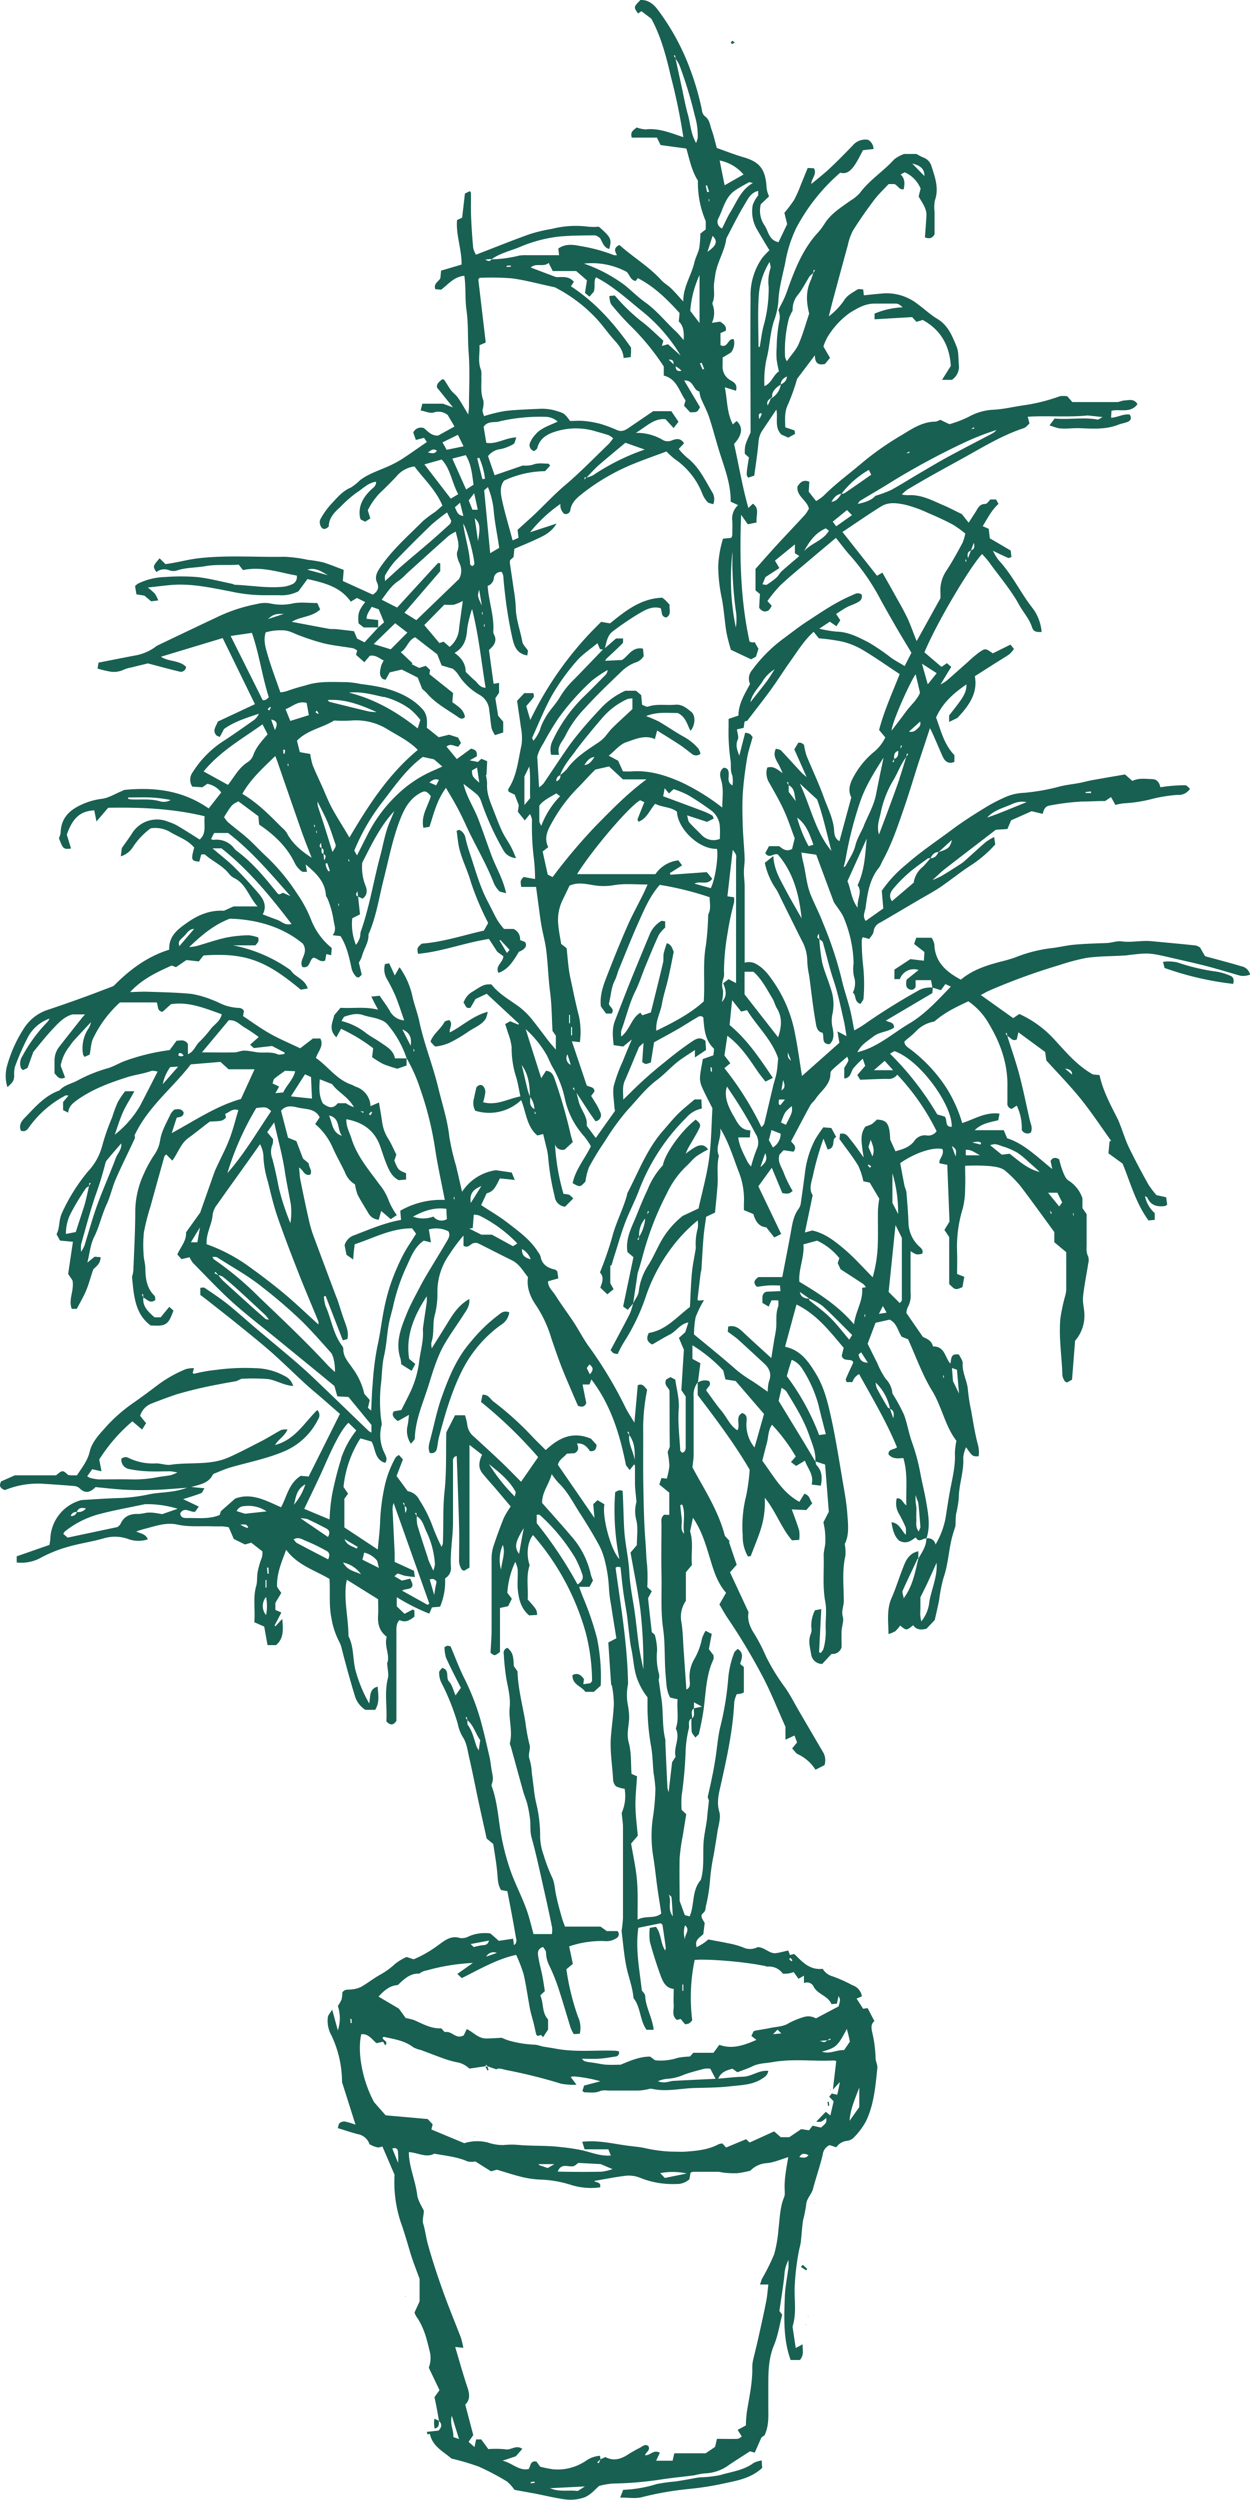 <svg xmlns="http://www.w3.org/2000/svg" viewBox="0 0 336.81 673.32"><defs><style>.cls-1{fill:#186052;}</style></defs><g id="Ebene_2" data-name="Ebene 2"><g id="Ebene_1-2" data-name="Ebene 1"><path class="cls-1" d="M334.5,260.26c-3.15-.95-6.35-1.77-9.79-2.71-.39-.66-.87-1.49-1.36-2.35a3.84,3.84,0,0,0-1.18-.55c-4-.42-8-.78-12-1.16-2.66-.24-5.3.42-8,.06-1.28-.17-2.64.4-4,.45-3,.11-5.92.18-8.89.46-2.09.2-4.12.72-6.2.94a38.3,38.3,0,0,0-9.55,2.48,38.64,38.64,0,0,1-3.85,1.12c-3.81,1-7.56,2.18-10.78,4.86-3.85-2.06-7-4.65-7.14-9.55a5.1,5.1,0,0,0-.75-1.74h-4.12c-.18.5-.39,1.11-.59,1.68l2.78,2.16c-.05.86-.1,1.63-.14,2.35l-3.64-.43L241,261.15v2.57h1.46a4,4,0,0,1,5.06-2.46l-3.24,2.6c-.23,1.27-.25,2.23.81,2.63a1.2,1.2,0,0,0,1.62-.7V264h4.15c.13.7.25,1.36.37,2a6.42,6.42,0,0,0-4.12,1,163.83,163.83,0,0,0-14.36,9,27.72,27.72,0,0,1-2.57,1.53c-.41-2.08-.7-3.93-1.16-5.73-.7-2.76-1.67-5.47-2.28-8.25a103.41,103.41,0,0,0-5-15c-.95-2.5-2.19-4.88-3.22-7.35-1.26-3-1.38-6.25-2.19-9.35-.19-.73-.27-1.48-.4-2.22l4,.58c1.63,4.39,3.27,8.81,4.74,12.75,1.12,1.76,2.25,3,2.79,4.5a33.58,33.58,0,0,1,2.54,12,10.53,10.53,0,0,0,.08,3.51,5.57,5.57,0,0,1-.29,4.38c1,.7.25,2.43,2.06,3.05.28-.48.81-1,.82-1.48a45.92,45.92,0,0,0-.09-8.7,58.7,58.7,0,0,1-.38-7,2.6,2.6,0,0,1,.27-.8l1.75.48c.4-.63,1.08-1.27,1.16-2a3,3,0,0,1,1.84-2.44c3.35-1.93,6.67-3.91,10-5.87,2.09-1.23,4.24-2.36,6.24-3.71,2.9-2,5.6-4.21,8.55-6.08a32.32,32.32,0,0,0,6.16-5.37c-.09-.57-.17-1.15-.3-2a18.17,18.17,0,0,0-2.25,1.36c-1.85,1.59-3.63,3.25-5.45,4.87a10.14,10.14,0,0,1-1.26,1c-1.74,1.12-3.47,2.24-5.24,3.29a20.83,20.83,0,0,1-2.41,1.08c1.12-1,2.18-2.09,3.37-3,4.46-3.48,9-6.91,13.68-10.54l3.14-.2c.36-.86.66-1.58,1-2.35l5.52-2.45,3,.72c.24-1.16.7-2.06,1.79-2.23a63.87,63.87,0,0,1,8.77-1.09c2.11,0,4.21-.16,6.23-.13l1.61-1.08,1.17,2.13a12.66,12.66,0,0,1,2.23-.44,37.8,37.8,0,0,0,7.41-1.12,39.82,39.82,0,0,1,7.14-1.16,3.54,3.54,0,0,0,3.32-1.66c-.46-.36-.85-.92-1.25-.92a38.69,38.69,0,0,0-4.3.21c-.79.06-1.56.2-2.44.32-.24-1.35-1-2.16-2.13-2.19-1.79-.05-3.62-.37-5.4.48l-2-1.74c-2.89.5-5.87,1-8.85,1.54-1.14.21-2.26.53-3.4.75-1.83.35-3.71.52-5.51,1a55.57,55.57,0,0,1-9.47,1.66,13.85,13.85,0,0,0-4.45.92,46.22,46.22,0,0,0-5.27,2.63c-3.28,2-6.58,4.06-9.66,6.37-4.17,3.11-8.52,6-12.43,9.46a34.14,34.14,0,0,0-6.49,7c.13,1.53.27,3.11.41,4.77l-4.74,3.35c-1-1.41-.11-2.55,0-3.74.51-3.83,1.08-7.62,3.68-10.73a10.88,10.88,0,0,0,.72-1.45c2.61-4.65,4.27-9.69,6-14.69,1.37-4,2.56-8,3.84-12,1-3,2-6,3.07-9.31.31.62.52,1,.69,1.38.89,2,1.77,4.08,2.67,6.12.46,1,1.06,1.92,2.39,1.82a4.49,4.49,0,0,0,.84-.23v-1.82c-2.88-3-3.65-6.75-4.94-10.13,1.78-4,4.76-6.57,8.19-8.92.05,2.53-1.3,4-4.67,8.37v1.74l2.24-1.09c3.25-3.44,5.51-6.75,4.69-11.23l4.71-3c1.52-1,3.07-1.87,4.55-2.88a7.67,7.67,0,0,0,1.28-1.47c-.37-.46-.64-.8-.94-1.16l-4.76,2.35c-2-1.38-2-1.43-3.81-.17a36.77,36.77,0,0,0-3,2.57c-1.89,1.67-3.77,3.37-5.67,5a14.48,14.48,0,0,1-1.62,1c1.15-1.89,2-3.3,2.91-4.75l-1.18-1-1.45,1-4.61-3.92c3.91-9.23,13-24,15.56-26.48.63.74,1.33,1.44,1.9,2.24,2.71,3.79,5.78,7.3,8.05,11.43,1.1,2,2.73,3.75,3.47,6,.38,1.18,1,1.4,2.61,1.33a12.63,12.63,0,0,0-2.09-5.95c-.75-1-1.52-2-2.22-3.05-2.34-3.5-4.36-7.22-7.27-10.33a15.34,15.34,0,0,1-1.55-2.55c1.54.74,2.8,1.36,4.09,1.93.19.09.49-.11.9-.22-.08-.71-.15-1.38-.2-1.77l-5.63-3.3c-.12-1.11-.21-1.9-.29-2.55l-1.62-.71c1.38-2.25,2.44-4.38,4.26-6l-.66-1.19h-1.52c-.44.41-.92,1.21-1.37,1.2-1.62,0-2,1.17-2.64,2.17s-1.13,1.74-1.86,2.88l-1.81-2.3c-1.95-.94-3.44-1.74-5-2.4-3-1.29-6-2.93-9.45-2.7a13.29,13.29,0,0,1-1.76-.17,12,12,0,0,1,1.47-1.32q3.36-2,6.76-3.92c3.43-1.92,6.9-3.79,10.33-5.72,4.62-2.6,9.21-5.26,14.29-6.92.62-.2,1.09-.86,1.56-1.26l-.46-1.83c5.38-.33,10.63.2,16.16-.34l4,.43-1.23.7c-3.95-.76-7.75.08-11.68-.31l-1.39,1.83a16.58,16.58,0,0,0,2.6.82,19.83,19.83,0,0,0,3.27,0c1-.05,2.07-.07,3.12,0,3.23.12,6.49.26,9.6-1,.82-.33,1.75-.41,2.54-.78s1.06-1,.48-1.93c-1.65-.25-3.17.71-5,.87,0-.67.06-1.32.09-1.91,2.46-.5,5.15.74,7-1.76-.92-1.57-2.29-1.07-3.47-1-.7,0-1.38.43-2.08.43-4,0-8,0-12,0l-1.37-1.57a7,7,0,0,0-2,0,48.53,48.53,0,0,1-9.05,2.34c-2.92.38-5.8,1.12-8.72,1.29a15,15,0,0,0-6.76,1.9,29.81,29.81,0,0,1-5.21,2l-2.51-1.19a3.71,3.71,0,0,1-1.23.5c-3.62,0-6.53,2.06-9.37,3.77a78.39,78.39,0,0,0-10.35,7.26c-3.5,3-7.22,5.67-10.46,8.95a14,14,0,0,1-2,1.41c-.83-1-1.55-1.95-2-2.52.07-1.21.12-2,.16-2.67-1.61-.68-2.42.11-3.18,1.25-.37,2.63,2.57,3.69,3.07,6a10.63,10.63,0,0,1-1,1.57c-2.57,2.8-5.19,5.55-7.76,8.34-1.95,2.13-3.85,4.3-5.63,6.31V159l1.19,1c-.09,1.55-.16,2.77-.21,3.7.81,1.1,1.66,1.16,2.4.78.46-.23.69-.89,1-1.32l-1.17-1.28a40,40,0,0,1,3.42-4.17c2.42-2.28,5-4.38,7.55-6.54s4.92-4.14,7.48-6.29c1.43,1.77,2.64,3.44,4,4.93a59.34,59.34,0,0,1,8.2,12c1.48,2.67,3,5.32,4.55,8,1.17,2,2.39,4,3.6,6l-1.82,3.58c-1.29-.78-2.46-1.41-3.55-2.15a58.18,58.18,0,0,0-6-4.12c-2.76-1.42-5.55-2.94-8.84-3a29.83,29.83,0,0,1-4.61-.8l2.84-1.88,1.77,1.23,1.05-1.6-1.13-1.71c1-.63,1.87-1.26,2.81-1.77.78-.43,1.65-.7,2.46-1.08,1-.47,1.93-1,1.62-2.37-1.08-.76-1.94-.08-2.83.29-4.32,1.85-8.17,4.52-12.08,7.08-2.18,1.42-4.21,3.06-6.31,4.59a39.54,39.54,0,0,0-8.35,8.44,3.45,3.45,0,0,0-.51,3.69c-1.5,2.77-3.12,5.37-3.13,8.5l-2.65.9c0,.81,0,1.43,0,2.06a52,52,0,0,0,.53,9.16c.2,1.32-.14,2.67.46,4a7.75,7.75,0,0,1,.05,2.71c-1.42-.83-1-1.94-1-2.87s-.07-1.84-1.36-1.91c-1.34.95-1,2.31-.65,3.47.67,2.39.27,4.74.26,7.26a58.19,58.19,0,0,0-11.15-6.88c-4.2-1.85-8.56-3.21-13.26-2.86-.8.06-1.61,0-2.35,0-.5-1.12-.94-2.09-1.3-2.88l-2.53-1.34c1.74-1.4,3-3.07,4.72-3.64,2.42-.81,5-2.07,7.71-.84.23-.85.4-1.49.61-2.31,2.25,1.41,4.31,2.66,6.32,4,1,.69,2,1.49,3,2.26a1.79,1.79,0,0,0,2.36,0,4.38,4.38,0,0,0-.57-1.4,14.36,14.36,0,0,0-3.74-3.08c-2.36-1.27-4.56-2.85-6.89-4.19a30.49,30.49,0,0,0-3.46-1.47c3-1.25,6-.8,8.54-.84,2.25,1.1,2.5,3.17,3.45,4.8,1.28-1.51,1.43-4.13.16-5.14s-2.49-2.06-4.33-1.89c-2.41.22-4.87-.31-7.27.51-.44.15-1.1-.31-1.62-.49-.1-1-.17-1.82-.24-2.61l-1.41-1.18h-2.85a20.29,20.29,0,0,0-6.58,4.69c-1.67,1.77-3.31,3.57-4.88,5.43s-2.86,3.48-4.14,5.31c-2.21,3.16-4.3,6.4-6.48,9.59a7.06,7.06,0,0,1-1.18,1c-.17-2.93-.33-5.61-.49-8.29a12.82,12.82,0,0,1,1.65-3.55,76.43,76.43,0,0,1,4-6.69,65.41,65.41,0,0,1,9.17-10.29,35.9,35.9,0,0,1,4.13-2.78,2.09,2.09,0,0,1-.69,1.46c-1.93,1.93-3.82,3.89-5.79,5.78a40.79,40.79,0,0,0-8.25,11.61,5.53,5.53,0,0,0-.48,4h2.15c-.72-2.31,1-3.61,1.76-5.29a29.53,29.53,0,0,1,5.14-7.22c3.1-3.43,6.46-6.64,9.8-9.84a11.05,11.05,0,0,1,3.75-2.48,3.93,3.93,0,0,0,2.35-1.77c-.06-.61-.13-1.3-.19-2-2.95-.6-3.95,2-5.68,3.06l-4.53.21a3.42,3.42,0,0,1,.39-.6c1.44-1.36,2.91-2.69,4.31-4.1.22-.23.1-.8.15-1.32H166l-3,2.61c.43-1.65.65-3.44,2.13-4.53a78,78,0,0,1,6.88-4.69c1.8-1.05,3.72-2.21,6-1.53.47.9-.05,2.23,1.51,2.51,1.52-.83.73-2.29.9-3.46-.41-.43-.7-.77-1-1.08s-.68-.58-1-.81c-5.86.23-10,3.65-14.06,6.92l-2.37-.41a92.48,92.48,0,0,0-19.1,26.42c-.46-1.56-.79-2.7-1.09-3.73.77-.9,1.46-1.63,2-2.43.15-.21,0-.66-.07-1.07h-2.45l-1.95,2.07c.31,2.26.69,4.64,1,7a15.14,15.14,0,0,1,.21,4.82c-.93,4.07-1.21,8.36-3.61,12-.07.11.05.34.12.68l1.63.78,1.1,2.83c-.08.6-.18,1.29-.24,1.79l1.87,2.33,1.39-1.74a5.87,5.87,0,0,1,.54,1.46,72.24,72.24,0,0,0,.54,10.8,47.37,47.37,0,0,1,.29,5.26l-3.09-.56c-.89,1-.89,1-.64,2.68h4c.21,1.53.39,2.93.58,4.32.28,2,.52,4.07.87,6.1.38,2.19,1,4.35,1.28,6.55.48,3.82.56,7.68,1.07,11.51.44,3.38.43,6.82.63,10.32l.9,1.27v3.76c-.86-1-1.46-1.68-2-2.38-1.54-2-3-4-4.62-6a19.76,19.76,0,0,0-3.33-3.2c-2.62-1.9-5.47-3.49-7.42-6-1.87,0-2,0-5,1.92a5.27,5.27,0,0,0-2.51,3.06c.59.44.45,1.68,1.87,1.32l1.38-2.36,3-1.41,8.68,8.06-.12.26-2.26-.92-1.32.77c.27.83.52,1.58.74,2.33a16,16,0,0,1,1,3.85,25.42,25.42,0,0,0,1.09,7.7c.58,1.75.83,3.61,1.27,5.59-3.39.65-6.32,2.55-10.05,1.58a15.83,15.83,0,0,0,.6-2.63,2.42,2.42,0,0,0-.55-1.68c-.61-.61-1.33-.34-1.87.32-.21,1-.44,1.91-.62,2.87a4.5,4.5,0,0,0,.3,3.39,12.5,12.5,0,0,0,12.39-2.85c1.37,3.3,1.46,7.12,4.38,9.54l1.55-.4c.3,1.25.57,2.28.8,3.32a16.07,16.07,0,0,1,.55,2.88,64.82,64.82,0,0,0,1.75,10.56,3.11,3.11,0,0,0,2.81,2.82c.65-.67,1.38-1.4,2.22-2.25-.53-.46-.82-.85-1.2-1a6.41,6.41,0,0,0-1.44-.19,59.86,59.86,0,0,1-2.3-13.35,2.07,2.07,0,0,0,2.65,1.37l2.15-2c-.22-.74-.45-1.41-.6-2.1a137.71,137.71,0,0,0-4.29-14.9c-.42-1.27-.94-2.07-2.33-2.2l-1.29,2-4.19-13.21a28.07,28.07,0,0,1,5.41,6.56c.7,1.15,1.13,2.46,1.82,3.63a28.72,28.72,0,0,1,3.25,8.16A22.06,22.06,0,0,0,157.35,306a18.41,18.41,0,0,1,1.86,2.74c-1.69,3.46-4.17,6.29-4.91,9.94,2,1.11,2,1.11,3.45-.45a16.58,16.58,0,0,1,.95-3.84,79.65,79.65,0,0,1,4.35-7.12,64.78,64.78,0,0,1,6-8.25c2.58-2.74,4.85-5.8,7.92-8.1,1.94-1.45,3.59-3.29,5.48-4.82,1.44-1.16,3.06-2.11,4.79-3.29v2l3-2c-.06-1-.11-1.78-.16-2.47-1.53-1.28-2.7-.44-3.81.31-2.6,1.77-5.08,3.69-7.51,5.7a108.94,108.94,0,0,0-8.29,7.34c-.75.77-1.53,1.5-2.54,2.48,0-2-.28-3.54.43-5.12,1.31-2.95,2.5-5.95,3.77-8.91.14-.31.51-.52,1.27-1.27-.15,2.15-.25,3.63-.36,5.19.92.64.92.64,2.33.1.29-1.81.59-3.73.87-5.43,2.22-1.22,4.35-2.36,6.44-3.56,1.63-.94,3.2-2,4.83-2.93.58-.34,1.21-.93,2-.2.25,2.94.33,6,2.87,8.42,0,.59-.11,1.29-.16,1.78l-2.85,1c-.31,1.88-.66,3.37-.76,4.88a5.79,5.79,0,0,0,.5,2.59c.83,1.9,1.81,3.72,2.85,5.8-.27,4.41-.28,9-.9,13.57s-1.85,8.86-2.84,13.41l-4.27,2a23.53,23.53,0,0,0-5,5.46c-1.59,2.42-2.59,5.1-4.09,7.54a16.25,16.25,0,0,0-2.74,7.25c-.09,1.14-1,2.21-1.53,3.31h0a18,18,0,0,1-.88,2.78c-1.68,3.28-3.43,6.52-5.19,9.83.32.33.52.66.81.81a4,4,0,0,0,1.11.23,29.91,29.91,0,0,1,1.64-3.14,55.58,55.58,0,0,0,5.84-12.07,46.52,46.52,0,0,1,6.47-12.64A41.81,41.81,0,0,1,188,328.7a7.54,7.54,0,0,1,0,2.17,15.09,15.09,0,0,0-.52,5.08,4.89,4.89,0,0,1-.05.55c-.34,2.11-.8,4.2-1,6.33-.27,3-.36,6.09-.53,9.19-3.58,2.69-6.41,6.24-11.09,7-.62,1.26-.68,2.28.93,3.11,1.56-.89,3.14-1.88,4.8-2.72s2.66-2.77,4.93-3.23c-.36,1.18-.63,2-.83,2.65l-1.71,1.52c.41,1,.81,1.94,1.34,3.19-.22,3.48-.46,7.28-.68,10.89l1.17,1.7V389.3c0,.78.11,1.63-.94,2-.21-.25-.52-.45-.53-.66-.19-3.67-.68-7.37-.41-11,.22-2.87-.57-5.43-.93-8.07l-1.29-.66-1.11.6c-.84,1.47.61,2.21.84,3.07.06,5,0,9.79.08,15.11l-.58,1.41a23.67,23.67,0,0,1,.47,3.74,20.17,20.17,0,0,1-.7,3.42l-1.43-.17-.58,1.74,2.68,2.2v6l-1.38-.06c-1,.83-.72,1.81-.72,2.68,0,4.36-.1,8.72,0,13.08.13,5-.27,9.92.44,14.9.6,4.17.31,8.46.7,12.68.18,2,.16,4.12,1.21,5.91l2,.47c-.27,2.68.45,5.31-.49,7.87,1.3,2.58-.7,5.12-.05,7.59l-.94,1.48c-.34,2.88-.61,5.27-.94,8.07a6.93,6.93,0,0,1-.32-1.16q-.3-6.08-.56-12.16a3.62,3.62,0,0,0,0-.81c-.92-3.63-.49-7.39-1.06-11.05-.25-1.58-.46-3.16-.74-5.09a3.32,3.32,0,0,0,.12-1.44,17.25,17.25,0,0,1-.54-6.52,17.19,17.19,0,0,0-.63-4.17l-.81-.7c-.36-3.23-.69-6.16-1-9.14l1-1.88-1.21-1.12a45.58,45.58,0,0,0-.06-6c-.24-1.9-.24-3.81-.39-5.7-.42-5.12-.52-10.28-.61-15.42-.1-5.36,0-10.72-.05-16.08a53.52,53.52,0,0,1,1.08-9.95c-.69-.67-1.16-1.84-2.54-1.21-.3,3.37-.59,6.63-.9,10.07-.85-1.41-1.66-2.6-2.31-3.87a111.31,111.31,0,0,0-9.81-16.42c-1.54-2.08-2.72-4.42-4.14-6.6-1.62-2.47-3.41-4.84-5-7.36-.77-1.25-2.11-2.28-2-3.82l2.76-.78c-.12-.85-.21-1.45-.28-1.91-.3-.24-.43-.42-.58-.45-2-.44-3.53-1.32-3.93-3.54a3.69,3.69,0,0,0-.65-1.17c-2.09-3.38-5.29-5.63-8.35-8-2.19-1.69-4.61-3.08-7-4.67l1.49-3.19c2.06-.4,2.68-2.41,3.57-4l4,.42c-.43-1-.67-1.62-.83-2l-4.28-.63A13.1,13.1,0,0,0,124.5,321c-.62-2.71-1.11-4.87-1.62-7a65.17,65.17,0,0,1-1.81-7.8c-.49-4.57-1.94-8.89-3-13.3-1.46-6-3.78-11.7-5.07-17.73-.46-2.17-1.26-4.27-1.79-6.43a21.39,21.39,0,0,0-3.56-8.24l-1.28,2.23c-.54-1.18-1-2.2-1.51-3.26l-1.12.18a5.15,5.15,0,0,0,.5,4,46.9,46.9,0,0,1,2.31,4.59c.86,2.09,1.53,4.24,2.36,6.59a4.72,4.72,0,0,1-3.79-2.39c-.82-1.47-1.87-2.82-2.83-4.25l-2.24.25c.39.76.64,1.29.91,1.81s.55,1,.91,1.71c-3.5-.9-6.74-.31-10.13-.52l-1.69,2c-.33,1.77-1.68,3.79.59,5.95l1.26-2.29a45.78,45.78,0,0,1,8.65,5.24c-.12,1-.2,1.67-.29,2.39a26.48,26.48,0,0,0,3.06,1.89,36.62,36.62,0,0,0,3.76,1.23l2.47-.87c0-.63,0-1.25,0-1.92-1,0-2,0-3.13,0-.39-2.1-2.08-3.06-3.64-4.12-1.41-1-2.93-1.75-4.27-2.79A17.16,17.16,0,0,0,92,275c.36-.5.56-1.11.92-1.22,1.6-.49,3.13-1,5-.35,1.49.51,3.15.63,4.63,1.27a4.53,4.53,0,0,1,1.77,1.11,27.56,27.56,0,0,1,5.24,9.22,43.61,43.61,0,0,1,3.77,8.55,88.46,88.46,0,0,1,3.91,15.83c.68,4.55,1.7,9.05,2.61,13.78a22,22,0,0,0-12,2.91c.08,1,.15,1.73.21,2.47-4.4.77-8.43,2.53-12.51,4.09a4,4,0,0,0-2.7,2.73c.16.84.32,1.62.51,2.58l1.8,1.26c.07-.94.11-1.55.18-2.16s.17-1.37.24-1.94c5.14-1.69,9.75-4.29,15.45-4.29.27.35.67.84,1,1.36.09.12.05.34,0,.23-1.3,2.1-2.61,3.94-3.61,5.94a61.29,61.29,0,0,0-3.15,7.43,54,54,0,0,0-1.83,7c-.65,3.24-1,6.54-1.74,9.74a76.35,76.35,0,0,0-1.29,10.29c-.23,2.3-.26,4.62-.4,7.11l-.87-.77c.18-.76.34-1.43.49-2.09-.56-.62-1-1.16-1.46-1.63a18.3,18.3,0,0,0-3.15-6.89c-1.07-1.62-2.55-3.05-2.52-5.21a1.27,1.27,0,0,0-.24-.76c-2.49-3.21-2.94-7.28-4.55-10.86a10.16,10.16,0,0,1-.43-2.56l.46-.11L92.37,361l1.23-.33c.41-1.79-.21-3.29-.76-4.81-.67-1.85-1.23-3.73-1.85-5.59-.14-.43-.34-.83-.49-1.25q-2.88-7.67-5.73-15.33a35.07,35.07,0,0,1-1.37-4.33c-.88-3.82-1.68-7.66-2.45-11.5-.21-1-.22-2-.36-3.4,1.23.77,1.37,2.34,3,1.92.67-1.05-.38-1.92-.41-3.05l-1.53-1.27c-.72-1.89-1.29-3.38-1.79-4.72l-2.25-.91-1.88-7.25c1.37-1.68,3.24-1.17,4.62-.85,2,.47,4.61.18,5.78,2.62l-1.21,1.8A17.55,17.55,0,0,1,89.6,309c1,2.29,2.27,4.47,3.34,6.74A6.26,6.26,0,0,0,95.66,319a13.65,13.65,0,0,0,.69,2.77c.86,1.67,1.89,3.26,2.85,4.88a3.42,3.42,0,0,0,2.85,1.87c.23-.81.43-1.55.66-2.36l2.58,2.21,1.63-1.09a19,19,0,0,1-2.16-3.86,14.42,14.42,0,0,0-2.52-4.4c-2.84-3.92-6.06-7.6-7.53-12.35-.51-1.65-1.47-3.19-1.39-5.22,4.52.83,7.61,3.06,9.11,7.27.6,1.69,1.12,3.41,1.81,5.05s1.4,3.16,3.18,4.1l2-.17V316c-2.15-.9-2.15-.9-3.17-3.41.17-.48.34-1,.55-1.6-.71-1.4-1.33-2.91-2.18-4.27a11,11,0,0,1-1.65-4.49c-.23-1.66-.53-3.32-.85-5.29l-2.29,1a5.68,5.68,0,0,0-3.94-5.23c-.41-.17-.8-.43-1.22-.58-4-1.37-6.31-4.94-9.54-7.17.58-1.83,2.19-3.22,1.19-5.25h-2l-3.44,2.64c-2.82-1.36-5.48-2.46-8-3.87s-5-3.21-7.39-4.81c.1-.57.18-1,.25-1.34-.5-1-1.36-.81-2.17-.91a13.78,13.78,0,0,1-2.85-.61c-1.19-.41-2.29-1.06-3.47-1.47a26.26,26.26,0,0,0-5.64-1.64c-3.94-.39-7.92-.45-11.88-.59-1.44-.05-2.89.06-4.67.1,3.27-3.56,7.25-5.37,11.19-7.15l1.17.44,2.81-1.92,3.34.37,1.26-1.6c11.65-.87,17.12,1.67,26.21,9.21l1.88-.31c-.75-2.61-3.48-3.06-4.61-4.95a39.88,39.88,0,0,0-15.49-6.68h6a6.9,6.9,0,0,0,.78-1,3.64,3.64,0,0,0,0-1.1A10.53,10.53,0,0,0,67,251.9a35,35,0,0,0-6.14.65c-2.69.6-5.31,1.53-8,2.29a14.62,14.62,0,0,1-1.89.25c3.46-3.31,6.68-6,10.94-7.65,7.44.18,14.38,2.32,19.7,6.73,1.73,2.71-1.27,4.28-.13,6.29,2.19.47,1.79-2,3-2.52,1.08.16,1.83,1.37,3.13.78.11-.57.21-1.16.32-1.75l1.3.31c.06-.69.11-1.28.16-1.94a18.53,18.53,0,0,1-5.66-7.86A34,34,0,0,0,80,240.62a53.79,53.79,0,0,0-8.47-10.15c-1.6-1.48-3.06-3.11-4.68-4.56s-3.63-2.94-5.41-4.45a7.37,7.37,0,0,1-1.06-1.4c2.09-3.35,2.09-3.35,3.86-4.22l5.38,4c.09,1,.15,1.69.2,2.24,4.18,2.84,7.59,6.09,9.7,10.58a6.44,6.44,0,0,0,1.73,2c.3.26.93.12,1.47.16-.13-.73-.23-1.26-.37-2,2.86,2.39,5.26,4.68,5.47,8.38,0,.24.27.47.38.72a25.32,25.32,0,0,1,1.72,6.18c.18,1.2.8,2.35-.28,3.8l2.11.23c1.79,2.82,2.38,6,3.08,9.1A5.43,5.43,0,0,0,95.9,263c.13.18.47.21.74.31.29-.26.55-.5.83-.77-.27-1.14-.53-2.25-.78-3.26a8.83,8.83,0,0,0,.84-1.73c.49-2,1.87-3.71,1.76-5.88,2.11-4.77,2.84-9.94,4.11-14.94,1.38-5.45,2.43-11,4.5-16.23,1.11-2.82,2.53-5.37,5.32-6.9,1.25-.69,1.68-.6,2.86.81-.74,2.74-2.72,5.25-2,8.56l1.64-.27c1.16-3.51,1.94-7.1,4.45-10.5.32.57.49.9.68,1.2a77.69,77.69,0,0,1,4.76,9c2.36,5.15,5.32,10,7.38,15.29a7.24,7.24,0,0,0,1.45,2.25c.33.35,1,.36,1.94.64-.85-3.89-2.71-6.88-3.92-10.11s-2.31-6.57-3.57-9.83-3.18-6-4-9.52c1.41,1.12,2.66,2,3.78,3a4.83,4.83,0,0,1,1,1.8,76.47,76.47,0,0,0,5.91,13,4.15,4.15,0,0,0,3.48,2.19c-.54-1.19-.91-2.16-1.39-3.06-.77-1.42-1.73-2.75-2.41-4.21-.91-1.94-1.64-4-2.44-6-.86-2.17-1.74-4.33-1.57-6.76a11.51,11.51,0,0,0-.35-2.36l.18,0c.07-1.22.13-2.44.19-3.7l-1.57-.65-.92.86-2.23-.44,1.91-1.06c.18-1.27-.25-1.83-1.55-2.09l-3.82,2.81-2.78-3.36c1.18-1,2.19,0,3.18,0l.72-.95-.78-1.49-2.41-.77-2.8.69L115,196a13.84,13.84,0,0,0,0-2.45,5.05,5.05,0,0,0-.87-2.22c-2.72-3.17-6.39-4.84-10.29-5.95a55.65,55.65,0,0,0-6.59-1.14,24.51,24.51,0,0,0-4-.52c-3.67,0-7.35-.33-11,.92a46.3,46.3,0,0,0-4.85,1.46,7.86,7.86,0,0,1-1.86.37c-1.21-3.51-2.5-6.85-3.48-10.28-.54-1.85-1.13-3.82-.47-5.87a14.35,14.35,0,0,1,4.55-.55c1.75,0,3,.84,4.47,1.36a62.47,62.47,0,0,0,6.63,2.15c2.6.61,5.28.87,7.91,1.32a3.91,3.91,0,0,1,1.09.61l-.31,1.16,2.25,2,1.46-1.74c1.57-.3,2.56.71,3.75,1.27a8.17,8.17,0,0,0-.74,1.59c-.23,1.13-.61,2.33.39,3.31.16.17.48.17.86.3l1.1-2,3.26-.76,4.29,2.15c.39,1,.75,1.9,1.21,3.08A11.85,11.85,0,0,1,115,186.7c2.26,2.66,5.31,4.3,8.13,6.22.56.38,1.34,1.12,2.15.2-.32-2.12-2.1-3-3.4-4,.08-1,.15-1.77.21-2.45l-6.39-5.1.19-1.12-1.17-1.12-1.78.57-2-1,.2-.26-3.16-3c1.68-.93,1.94-3.22,3.89-4,2.12,1.65,4.18,3.24,5.94,4.59.48,1.23.81,2.06,1.19,3l3,.89a7.61,7.61,0,0,1,1.32,1.34,16.44,16.44,0,0,0,6,5.76,5.12,5.12,0,0,1,2.51,4.16c.25,1.59.34,3.21.63,4.79a7.62,7.62,0,0,0,.92,1.83l2.21-.71V194.4l-1.36-1.62c-.29-1.75-.51-3.16-.76-4.71l1-1.48v-2.66l-1.47.25c-.44-3.18-.85-6.18-1.25-9.1,1.43-1.27,2.32-2.52,1.28-4.32a2.1,2.1,0,0,1-.09-1.07c.17-4-1.26-7.75-1.54-11.89a2.47,2.47,0,0,0,1.66-2,1.87,1.87,0,0,1,2.13-1.74,3.64,3.64,0,0,1,.43,1.14c.1,1.7.3,3.39.49,5.08A114.46,114.46,0,0,0,138,171.61c.47,2.15,1.11,4.46,4.07,4.93l.2-1.28c-.62-.94-1.38-1.61-1.53-2.4-.54-3.08-1.72-6-1.76-9.2a39,39,0,0,0-.54-4.8c-.33-2.39-.71-4.76-1.05-7.15a3.84,3.84,0,0,1,.05-.82l.95-.87c.07-.74.14-1.45.21-2.21,2-.86,3.92-1.63,5.79-2.51s4.12-1.79,5.56-4.28l-7.12,2.34a38.69,38.69,0,0,1,8.17-7.63l.09-.08-.09.08a3.11,3.11,0,0,0,1,2.65,1.26,1.26,0,0,0,1.68-1c.31-2,1.69-3.21,3.08-4.32a56.74,56.74,0,0,1,14.18-8.22c2.82-1.15,5.69-2.14,8.63-3.24a25.72,25.72,0,0,0,2.18,2,20.15,20.15,0,0,1,7.47,9.33,7.3,7.3,0,0,0,1.4,2.27c.32.36,1,.4,1.57.6a3.57,3.57,0,0,0-.22-3.13c-2-3.32-3.59-6.9-6.77-9.35a19.43,19.43,0,0,1-1.93-1.92,3.34,3.34,0,0,1-.37-.51l1.42-1.49c-.93-1.51-2.13-1.2-3.23-.81a2.7,2.7,0,0,1-2.34,0,13.68,13.68,0,0,0-7.42-2c2.94-1.78,4.94-4,8-3.68l2.18,2.39,1.31-1.7-1.93-2.85H176L169.75,115c-1.05.73-2.07,1.45-3.47.85a38.9,38.9,0,0,0-4.51-1.69,27,27,0,0,0-4.47-.78c-1.25-.12-2.53,0-3.7,0-1.6-2.18-1.68-2.09-3.92-2.78a13.23,13.23,0,0,0-4.54-.48c-3,.14-6.12.23-9.15.59a42.56,42.56,0,0,0-5.56,1.37,9.17,9.17,0,0,1-.43-1.46c0-.32.18-.66.2-1a4.86,4.86,0,0,0,0-1.9c-.81-2.11-.39-4.29-.51-6.44a4.86,4.86,0,0,0-.08-1.63c-.92-2.2-.28-4.45-.42-6.66l1.69-.74q-1-8.54-2-17c.16-.17.29-.42.41-.42a68.61,68.61,0,0,1,8.61.14c3.52.46,7,1.42,11.6,2.41a40.43,40.43,0,0,1,10.72,7.93c1.89,1.92,3.41,4.18,5.2,6.19,1.27,1.42,2.48,2.82,2.61,4.93l1.93-.25c0-.53.06-.89.07-1.25s0-.91,0-1.32c-4.51-6.44-9.6-12.21-16.2-16.5l.8-1.2c-1.45-1.78-3.48-1.16-4.85-1.29L143,72.05c1.48-1.34,3.48,0,4.83-1.24L148.93,73h6.32l2.9,2.51c-.19,1.2-.35,2.24-.53,3.39l1.2,1L160,78.56c.48-1.6-.12-2.82.61-3.87,4.84,2.52,8.62,6.11,12.68,9.36a44.92,44.92,0,0,1,10.11,11.73L180,92.71l-1.66.46c.17-.6.27-.93.4-1.41-2-1.8-3.93-3.75-6.09-5.35a50.85,50.85,0,0,1-7-6.83l-1.48.15c.21,1.75.25,2,1,2.83a67.38,67.38,0,0,0,4.51,5,65.62,65.62,0,0,1,9.17,11.14v2.46c3.52.87,4.14,4.24,5.86,6.69l-.4,1.41,1.63,1.79c1.92,0,1.92,0,2.68-1.37-1.37-2.32-2.77-4.67-4.27-7.19,2.55-.23,2.42,2.7,4.1,2.94a9.76,9.76,0,0,0,.38,1.77c.72,1.73,1.64,3.38,2.23,5.14,1,3,1.8,6.16,2.75,9.22,1.38,4.43,3.14,8.77,3.07,13.56l2,.93a4.9,4.9,0,0,0-1.57,4.27c.07,1.27,0,2.54,0,3.82a2.54,2.54,0,0,1-.28.73l-2.22.22a29.41,29.41,0,0,0-1.29,7.43,42.69,42.69,0,0,0,1,8.79c.55,3,.73,6,1.21,9a48.22,48.22,0,0,0,1.21,4.71l5.44,2.56,1.31-.7.67-2.12c-.35-.62-.71-1.23-1-1.81a2.46,2.46,0,0,1-.62.09,5.73,5.73,0,0,1-.77-.21c-2.42-11.14-2.72-22.35-2.28-34.17l1.8,2.55,2.37-.48c-.22-1.88.92-3.75-1-5.06l-1.21,1.15c-1.68-5.94-2.6-11.73-3.86-17.24,2.28-2.48,2.46-4.57.68-6.19l-1,.92c-1.68-3.22-1.48-6.7-2.17-10l3,.94c.48-1.68-.48-2.26-1.41-2.8a4.12,4.12,0,0,1-2.18-4c0-.72,0-1.44,0-2.15L196.9,95a4,4,0,0,0,.8-3.64c-1.6-.35-1.59,2.61-3.57,1.6V89.71l1.42-.62c.31-1.34-.64-1.81-1.49-2.46l-2.24.32a6.3,6.3,0,0,0,.27-4.72,1.15,1.15,0,0,1-.09-.76c.75-1.66.22-3.4.4-5.1.08-.79.22-1.59.33-2.38.49-3.28,2.39-6.12,2.93-9.38a1.78,1.78,0,0,1,.11-.52c1.59-3,3.06-6.05,4.82-8.94.88-1.43,1.6-3.24,3.7-3.73v1.2a9.07,9.07,0,0,0-1.47,2.61,9.6,9.6,0,0,0,1,6.3c1.15,2,2.35,4,3.5,5.88a23.12,23.12,0,0,0-1.9,2,17.37,17.37,0,0,0-3.18,10.63c-.11,12.17,0,24.35,0,36.45-1.53,3.33-1.58,3.52-1.56,5.72l1.12,1c-.14.87-.31,1.83-.44,2.8a13,13,0,0,0-.16,1.87c0,.22.21.44.39.78l1.65-.56c.4-3,.87-6,1.14-9a6.27,6.27,0,0,1,.93-3l3.88-5.78c.48,2.28-.58,4.72,1.32,6.71l1.89.84,1.82-1c-.05-.41-.08-.67-.11-.93l-2.52-.85c-.05-2.23-.25-4.19.76-6.22a53.74,53.74,0,0,0,2.43-6.83l4.79-6.35c0,2.07.86,2.77,2.71,2.34l1.37-1.64-1.78-3.06a13.64,13.64,0,0,1,1-2.37A21.76,21.76,0,0,1,229,84.25c2-1.23,4-2.42,6.48-2.48,1.81,0,3.63,0,5.45,0,1.09,0,1.09,0,2.31,1a21.77,21.77,0,0,0-7.59,1.7V86l10.12-.59,1.16,1.27,1.7-.5c5,2.73,7.24,7.09,7.56,12.37-.81,1.3-1.5,2.4-2.36,3.76h2.66a4.28,4.28,0,0,0,1.87-4.06c-.16-1.69,0-3.52-.65-5-1.14-2.8-2.29-5.67-5.17-7.38-1.84-1.09-3.41-2.62-5.16-3.87a13.54,13.54,0,0,0-9-3c-1.87.14-3.74.35-5.61.54-.06-.52-.12-1-.19-1.6-.62,0-1.17-.17-1.49,0-1.36.86-2.86,1.59-3.72,3.06a18.77,18.77,0,0,1-4.05,4.21c.45-1.79.74-3,1.05-4.16,1.35-5,2.69-10,4.07-15a15.28,15.28,0,0,1,1.42-4c1.76-2.81,3.67-5.53,5.67-8.18,1.19-1.57,2.66-2.94,3.9-4.29H241c1,.41,1.27,1.6,2.49,1.4.31-1.47.4-2.83-.83-4l1.13-.57a8.22,8.22,0,0,1,4.27,4.4c-.15.58-.32,1.27-.53,2.1.83,1.6,2.22,3.15,2.09,5.27-.11,1.93-.26,3.86-.4,5.77,1.08.37,1.92.36,2.6-.84,0-1.87,0-4,0-6A10.32,10.32,0,0,1,251.9,54c1.15-3.24.06-6.2-.89-9.18a3.54,3.54,0,0,0-2.09-2.35c-.75-.29-1.45-.71-2-1h-3.29a9,9,0,0,0-2.73,1.49c-2.88,3.2-6.62,5.51-9.19,9A10.81,10.81,0,0,1,229.21,54c-2.61,1.89-5.41,3.56-7.15,6.44a16.77,16.77,0,0,1-2,2.56c-3.53,4-5.55,8.74-7.34,13.6-.49,1.34-.91,2.71-1.53,4-.47,1-1,1.93-1.46,2.94a4.77,4.77,0,0,1,.22,3.07,41,41,0,0,0-.68,7,21,21,0,0,0,0,3.27,30.27,30.27,0,0,0,.61,3.13c-1.6,1.08-1.93,3.14-3.9,4a28.31,28.31,0,0,1,.51-7.11c.93-3.44.94-7.06,2.06-10.48a19.87,19.87,0,0,0,1.18-5.2c.13-3.53,1.1-6.89,1.82-10.28a35.57,35.57,0,0,1,2.95-9.44A51.47,51.47,0,0,1,226.4,46.51c2.72.8,4.18-2.29,6.13-6.06l2.85-.32a3,3,0,0,0-1.45-2.47,4.41,4.41,0,0,0-4.16,1.51c-2,2.08-4.05,4.16-6.17,6.16-1.52,1.43-3.19,2.72-5,4.23.06-1.6,1.62-2.6.7-4.24l-1.67-.08c-.6,1.46-1.19,2.95-1.81,4.43A34.75,34.75,0,0,1,214,53.8a35.52,35.52,0,0,1-2.65,3.51c.23.95.46,1.89.75,3.06-.75,1.55-1.55,3.23-2.33,4.86-2.73-.56-2.71-3.15-3.91-4.74A7,7,0,0,1,205,55l2.22-2.1c-.21-.57-.37-.89-.46-1.24a7.32,7.32,0,0,1-.22-1.31c-.3-5.3-2.37-6.86-6.2-8-2.4-.7-4.72-1.62-7.2-2.49-.45-1.63-.81-3.29-1.38-4.87-.47-1.31-.53-2.82-1.91-3.74a2.62,2.62,0,0,1-.73-1.68,73.28,73.28,0,0,0-3.19-11,62.43,62.43,0,0,0-8.58-15.79c-1.14-1.59-2.68-2.9-4.8-2.77-1.85,1.89-1.85,1.92-.63,3.62l.91-.61,2.65,2c2.53,4.57,4,10,5.25,15.46a162.81,162.81,0,0,1,3.4,16.47c-3.45-1.15-6.61-2.5-10.16-2.1a8.24,8.24,0,0,1-2.42-.52c-.75.67-1.85,1.12-1.31,2.74H177c.4.8.7,1.42,1,2l6.94.94c.88,3.09,1.47,6.08,3.11,8.65a26.39,26.39,0,0,0,2.11,10.91v2.21l-1.46,1.15a28,28,0,0,1-.29,3.9c-.28,1.3-1,2.51-1.3,3.81-.8,3.54-3.07,6.63-3,10.57-1.2-1.31-2.18-2.47-3.26-3.52-.84-.82-1.9-1.4-2.68-2.26-3.36-3.68-7.65-6.2-11.27-9.45-1.64.75-1.24,1.73-.66,2.74a2.18,2.18,0,0,1-.81,0,44.72,44.72,0,0,0-9-2.44c-2-.4-4.07-.7-6,.66.07.62.14,1.18.22,1.8H142a10.37,10.37,0,0,0-2.16.11,33.78,33.78,0,0,1-7.43,1c2.28-1.64,5-2.25,7.55-3.28a37.8,37.8,0,0,1,10.83-2.87c3.14-.28,6.31-.28,9.46-.31.48,0,1,.46,1.38.67.74,1.16,1,2.65,2.55,3,.66-2.72.49-3.08-2.81-6a16.91,16.91,0,0,1-2.84,0,26.14,26.14,0,0,0-9.85.59,41.38,41.38,0,0,0-6,1.43c-4.8,1.72-9.53,3.63-14.43,5.52a6.48,6.48,0,0,1-.75-1.84q-.39-4.17-.56-8.34c-.1-2.18,0-4.36-.06-6.54,0-.12-.18-.24-.31-.39l-1.3.64c-.24,2.14-.49,4.26-.75,6.51l-1.37.62c-.35,4,1.26,7.73,1.22,12l-5.52,1.63c-.06.66-.13,1.37-.19,2-.42,1-1.92,1.4-1.37,3l1.58.14c2-1.55,3.52-3.52,6.25-3.75.45,3.23.14,6.28.58,9.33.53,3.72.28,7.54.57,11.33.38,4.88.1,9.8.09,14.71,0,.48-.09,1-.19,2-1.09-1.81-1.86-3.22-2.77-4.53-.57-.8-1.44-1.39-2-2.17s-1.12-1.78-1.7-2.65c-.07-.1-.33-.08-.63-.14-.5.61-1.49,1-1.32,2.22l4.31,5.35-2.71-1h-5.55l-.46,1.82c1.31.24,2.59.88,3.52.55a4,4,0,0,1,3.77.67l1.83,3.11-4.4,2.43c-1.79.14-2.78-1.16-3.84-2a2.28,2.28,0,0,0-2.87,1.18l.7,2,2.2-.56.77,1.12c-2.27,1.57-4.39,3.06-6.54,4.49a27.69,27.69,0,0,1-2.55,1.43c-2.94,1.52-6.23,2.33-8.92,4.36a14.2,14.2,0,0,1-2.5,2c-2.29.95-3.75,2.82-5.35,4.51a20.63,20.63,0,0,0-2.91,4.17,2.34,2.34,0,0,0,.34,2c.49.72,1.26.54,2-.21,0-2.23,1.47-3.79,3.1-5.24A32.92,32.92,0,0,1,96,132.75c1.73-1.07,3.15-2.73,5.33-3,.09,1.21-.94,1.7-1.6,2.39-2,2-3.26,4.32-2.72,7.29a2.38,2.38,0,0,0,.22.51l1.17.57,1.39-.87-.69-2.2a18.45,18.45,0,0,1,3.25-4.64c1.52-1.44,3-2.91,4.43-4.44a7.61,7.61,0,0,1,4.89-2.73c2.54,3.39,5.77,6.34,7.54,10.54-.65.56-1.3,1.18-2,1.73A32.22,32.22,0,0,0,114,140.3c-4.08,4.09-8.48,7.9-11.72,12.77-.78,1.18-1.34,2.42-.7,3.8s.24,2.42-1.14,3.29l-8.06-3.67c.08-1,.15-1.89.23-3-1.94-.71-3.66-1.44-5.45-2A32.85,32.85,0,0,0,83,150.8a37.35,37.35,0,0,0-6.35-.84c-7.69.15-15.37-.48-23.07.39-3,.34-5.94,1.21-9,1.58L43,150.37c-1.86,2.16-1.86,2.16-.86,3.71a3.47,3.47,0,0,1,3.37-.52,3.16,3.16,0,0,0,2.12.11c2.51-.86,5.15-.72,7.68-1.18,3.09-.55,6.11-.15,9-.42l1.16,1.48c5.16-1.1,9.79.67,14.48,1.47a2.06,2.06,0,0,1-1.36,2.39,7.6,7.6,0,0,1-2.58.65c-4.25.37-8.46-.39-12.7-.56-.25,0-.5-.21-.76-.26-3.14-.63-6.26-1.48-9.44-1.82a56.27,56.27,0,0,0-8.71,0,17.42,17.42,0,0,0-7.24,1.79,5.3,5.3,0,0,0-.77.64c.12.73.25,1.47.37,2.23l2.14.34c.59.5,1.2,1,1.83,1.54l1.92-.25a10.83,10.83,0,0,0-.89-1.78,17.25,17.25,0,0,0-1.93-1.69c2.38-.26,4.22-.49,6.07-.66,5.54-.51,10.91.71,16.28,1.73a42.16,42.16,0,0,0,8.51,1c1.45,0,2.91,0,4.36,0a10.15,10.15,0,0,0,5.37-1.05l2.43-3.3c4.37,1,8.81,2,11.66,6.09l1.68-1,2.22,1.12c-1.76,2.21-2.07,3.18-1.79,5.74L98,169h3.91l-3.69,4-2-1-.84-2c-1.55-.18-3.14-.38-4.72-.54-.63-.07-1.29,0-1.91-.08-3.32-.6-6.64-1.24-10.13-1.9,2.35-1.48,5.4-1.23,7.65-3.33-.26-.6-.53-1.19-.77-1.73-2.32,0-4.46-.3-6.48.08a14.08,14.08,0,0,1-6.36,0,8.28,8.28,0,0,0-3.45.19,43.16,43.16,0,0,0-10.68,3.51q-8.16,3.85-16.29,7.75a4.46,4.46,0,0,0-.43.33,13,13,0,0,1-5.41,2.27c-3.23.61-6.46,1.26-9.85,1.92l-.27,1.59a24.16,24.16,0,0,0,3.05.76,6.15,6.15,0,0,0,4-.44,8,8,0,0,1,2-.59c1.46-.37,2.93-.72,4.51-1.11,2.77.72,5.6,1.51,8.46,2.19a1.39,1.39,0,0,0,1.83-1.27c-1.83-1.84-4.74-1.33-6.76-2.72L60,171.86l8.69,17.8-10,4.69c-.5,1.37-1.55,2.43-.38,3.7.16.18.45.23.91.45l1.13-2.14c2.76-2,6.06-3,9.39-4.13a4.18,4.18,0,0,1-1.26,1.67c-2.94,2.07-5.86,4.15-8.88,6.09A27.39,27.39,0,0,0,52,207.87a3.42,3.42,0,0,0-.19,4l2.71.18,1.34-.94a6.1,6.1,0,0,1,3.75,2.33l-3.38,4.31c-6.9-4.82-14.47-5.8-22.7-5-.1,0-.51.24-.92.41-1.74.72-3.43,1.8-5.23,2a18.48,18.48,0,0,0-5.58,1.64c-3.32,1.54-5.37,3.74-5.47,7.52a5.32,5.32,0,0,1-.45,1.43c1.13,3,1.22,3,3.27,2.8L18,224.8c1.58-4.51,3.67-6.36,7.4-6.54.16.81.33,1.64.59,3l3.16-3.7c8.78-.14,17.36.2,26,2.29-.29,2.29.61,4.56-1.35,6.27-2-1.27-4-2.54-6-3.73a13.52,13.52,0,0,0-2.47-1.06,7.9,7.9,0,0,0-9.87,3.32c-.79,1.2-1.65,2.35-2.64,3.77-.06.52-.16,1.34-.27,2.23A6,6,0,0,0,35.91,228a19.65,19.65,0,0,1,4.67-4.89,7.87,7.87,0,0,1,5.6,1.19c2.16,1.2,4.57,2.07,6.15,4-.92,3.31-.79,3.62,1.38,3.77.17-.64.35-1.29.51-1.91.44,0,.81-.12,1,0,2,1.78,4.59,2.88,6.34,5a4.55,4.55,0,0,0,1.4,1.27c3.3,1.53,4,5,6.43,7.71H62.92l-2.57,1.16c-3.82-.22-7,1.16-9.91,3.21-2.57,1.79-5,3.62-4.84,7.27-6.12,1.92-10.91,5.62-15,9.8-2.91,1.1-5.49,2.11-8.1,3.05q-4.78,1.74-9.61,3.35a12,12,0,0,0-6.34,4.84,36.35,36.35,0,0,0-4.7,10.45A10.1,10.1,0,0,0,2,292.81c1.53-1.37,1.72-1.71,1.83-3A8.13,8.13,0,0,1,4,287.41,66,66,0,0,1,7.71,279a10.63,10.63,0,0,1,5.62-4.65,2.91,2.91,0,0,1-.71,1.07A40.4,40.4,0,0,0,6,284.51a3.54,3.54,0,0,0-.38,3.11c.09.23.35.39.56.62l1.25-.6c.53-1.5,1.07-3,1.54-4.3,1.66-2,3.13-3.9,4.76-5.66s3.38-3.82,5.79-4.46h3.38c-.44.51-.74.82-1,1.17-2,2.53-4,5.05-6,7.62a6,6,0,0,0-1.21,3.77c0,1.08,0,2.17,0,3.3.72.74,1.2,1.89,2.85,1.15-.42-1.13-.81-2.18-1.2-3.21a12,12,0,0,1,2.14-4.88c.46-.53.81-1.19,1.28-1.71,1.57-1.73,3.16-3.42,4.75-5.13a5.56,5.56,0,0,1-.53,1.5A9.59,9.59,0,0,0,22.38,284c0,.15.18.3.41.67l1.38-.63c.34-1.72.35-3.15.91-4.31A31.07,31.07,0,0,1,32.32,270h9.91c.46.94,0,2.25,1.54,2.54l2.3-2.07c4.76-.75,9.19,1.12,13.67,2.71-.37,1.83-1.82,2.62-2.8,3.76a31.93,31.93,0,0,1-3.19,3.66c-1.09.94-1.41,2.62-3.12,3.35v-2.79c-.94-1.36-2.05-.83-3.05-.86l-1.86,2.53a56.89,56.89,0,0,0-12,2.9c-1.6.59-3.08,1.52-4.71,2A39.36,39.36,0,0,0,20.93,291c-1.64.9-3.6,1.21-4.91,2.7-4,1.4-6.62,4.57-9.44,7.46-.86.88-1.56,2-.94,3.39,1.34.47,1.87-.5,2.43-1.28a28.07,28.07,0,0,1,9.56-8.2c.17-.09.45,0,.83,0L17,296.82V299l1.37.68c.13-1.7,1.34-2.63,2.48-3.44,4.06-2.9,8.74-4.61,13.43-6.11,2.09-.66,4.35-.91,6.47-1.67.48-.18,1.11.08,1.73.14-1.67,3.25-3.2,6.3-4.79,9.32a27.73,27.73,0,0,1-6.77,7.7c.77-2.15,1.34-4.11,2.18-6s2-3.62,3.11-5.71H33.71a24,24,0,0,0-2,3,37,37,0,0,0-1.48,4,61.08,61.08,0,0,0-2.73,7.83,15.73,15.73,0,0,1-3.76,6.73,49.56,49.56,0,0,0-7.1,11.36c-.85,1.9-.5,3.91-1.41,5.59l.94,1.72,3.48.32c-.43,2.87-.87,5.84-1.29,8.67l1.17,1.72c.52,2.78-1.2,5.22-.18,7.68h1.35c.92-1.79,1.82-3.3,2.5-4.91s1.14-3.36,1.9-5.67c.48-.63,2-1.43,2-3.34l-1.61-.13-1.95,1.59c.62-2.46.81-4.86,1.81-6.86,1.44-2.88,2.06-6,3.43-8.92,1-2.17,1.49-4.59,2.45-6.79,1.6-3.66,3.41-7.23,5.08-10.86a1.22,1.22,0,0,0-.06-.82c3.65-7.78,10.26-12.75,15.15-19.14l8-.67L61.59,288h7L64.92,296c-6.58,1.85-12.34,5.76-18.65,9.19.49-1.52.89-2.76,1.35-4.16.75-.18,1.83-.15,1.87-1.39-.52-1-1.39-1-2.51-.78A4.73,4.73,0,0,0,46,300c-1.1,2.34-2.48,4.61-2.86,7.17a9.32,9.32,0,0,1-1.6,3.91,33.62,33.62,0,0,0-2.84,5.2,24.34,24.34,0,0,0-2.25,9.61c0,5.42-.3,10.83-.52,16.25a7.81,7.81,0,0,1-.36,1.75c.5,5.22.82,10,5,13.1,4.13.28,4.78-.13,6.17-4l-1.13-1-2.32,2.81H41.63c-1.7-1.51-3.28-2.91-3-5.33,1,.49,1.76,1.75,3.23.69-.06-.35,0-.92-.23-1.16-2.13-2.07-2.43-4.69-2.47-7.45,0-1.15-.41-2.29-.45-3.44a34.3,34.3,0,0,1,.07-6.25,61.61,61.61,0,0,1,1.79-7q1.85-6.72,3.73-13.41c.06-.22.37-.37.51-.5l1.62,1.66c1.56-2.12,2.26-4.59,4.29-6.07s3.86-3,5.83-4.46c3.34-.13,3.34-.13,4.35-1.07-.07-.33-.14-.66-.22-1,1.13-.42,2-1.57,3.54-1-.8,2.65-1.43,5.26-2.38,7.75s-2.23,4.91-3.37,7.36c-.26.57-.53,1.14-.74,1.73-1.26,3.53-2.49,7.06-3.78,10.73l-3.83,5.35c.17,2.26-1.45,3.89-2.34,5.94l1.12,1.27,2.18-.51a8.45,8.45,0,0,0,.91,1.52c3.51,3.55,6.92,7.23,10.62,10.57s7.89,6.54,11.85,9.78l11.9,9.72,3.75,3.09c.31,1.12.55,1.95.78,2.78l3,.17c2.12,2.58,4.11,5,6.19,7.53v2.08a5.33,5.33,0,0,1-.77-.48c-4.9-4.71-9.77-9.44-14.69-14.13-1.83-1.74-3.72-3.43-5.64-5.07-3.28-2.8-6.62-5.54-9.91-8.33-2.61-2.21-5.14-4.52-7.81-6.66-2-1.57-4.07-2.94-6.15-4.35-.23-.16-.67,0-1.14,0v1.93c.75.56,1.47,1.09,2.17,1.65,2.75,2.17,5.52,4.32,8.24,6.53,3,2.43,6,4.84,8.92,7.4,3,2.69,5.94,5.56,8.93,8.32,1.46,1.34,3,2.59,4.5,3.89l4.86,4.25c-2.9,5.82-5.68,11.38-8.43,16.87l-2.14-.19c-3.29,2.1-3.74,5.7-5.3,8.47-4.15-1.85-8-4-12.37-2.33L59.54,407c-.06.18-.23.68-.37,1.06-3,1.22-6,.72-8.93.81-.91,0-1.6-.24-1.68-1.27,1.14-1.89,2.62-.24,4-.41l1-1.41-4.21-2c1.65-.54,3.27-1,4.84-1.61.35-.14.52-.74.9-1.33l-3.55-.33c2.52-.71,4.7-1.09,5.8-3.32.1-.2.43-.32.67-.41,1.33-.53,2.64-1.12,4-1.52,4.88-1.41,9.9-2.37,14.61-4.38a18.08,18.08,0,0,0,9.15-8.7,1.92,1.92,0,0,0-.29-2.4c-3.54,3.48-6,8-11.35,9.42.93-1.62,2.57-2.35,3.33-4.19a5.29,5.29,0,0,0-1.69.14c-1.74.93-3.41,2-5.16,2.92-3,1.53-5.91,3.08-8.94,4.44-5,2.24-10.44,1.24-15.64,2-1.28.2-2.66-.38-4-.36a15,15,0,0,1-7.32-1.44,1.67,1.67,0,0,0-2,.2,2.52,2.52,0,0,0,2.05,2.76,30.54,30.54,0,0,0,5.06.61c2,.1,4,0,6,0,.45,0,.9.13,2,.29a11.41,11.41,0,0,1-1.8.76c-1.23.22-2.48.33-3.7.56a32.69,32.69,0,0,1-7,.57c-2.9-.06-5.81,0-8.72,0a11.26,11.26,0,0,1-2.35-.42,2.94,2.94,0,0,1-.75-.42l1.34-1.9,2.51.56c-.26-1.35-.45-2.37-.61-3.18a45,45,0,0,1,8.93-10.28l2.62,2.22c.43-.67.73-1.17,1.08-1.72-.6-.73-1.11-1.34-1.61-2a5.14,5.14,0,0,1,3-3.26c2.25-.88,4.51-1.73,6.79-2.5a114.41,114.41,0,0,1,11.71-2.76c1.31-.28,2.63-.48,4.49-.82l1.28-.61a53.05,53.05,0,0,1,7.19.07c2.22.32,4.23,1.7,6.77,1.86a4.21,4.21,0,0,0-2.33-2.71,17,17,0,0,0-8-2.09,57.8,57.8,0,0,0-10.26.44,42.54,42.54,0,0,0-6.05,1.06c-.13,0-.31-.11-.43-.16.08-.35.17-.69.34-1.35a8.37,8.37,0,0,0-2.17.26,34.4,34.4,0,0,0-7.69,4.36c-2,1.52-4,3-6.06,4.46a42.88,42.88,0,0,0-7.58,6.51c-1.83,2.09-3.95,4.15-4.59,6.91-.58,2.5-2.1,4.3-3.43,6.37H19.18c-.27,0-.54-.05-.79-.07-1.5-1.38-1.54-1.38-3.28.07H4L.31,399c-.68,1.23-.19,1.89,1,2.35a23.25,23.25,0,0,1,10.55-1.69q4,.24,8.07.58a2.53,2.53,0,0,1,1.48.58c1.48,1.51,2.87,1.23,4.32-.28,2.75.25,5.52.59,8.3.72s5.45.1,8.17,0,5.5-.36,8.24-.55a21.69,21.69,0,0,1-4.95,1.11c-1.78.23-3.58.3-5.33.66a44.55,44.55,0,0,1-8,1c-3.33.09-6.65.34-10,.53a3.53,3.53,0,0,0-.78.18,11.2,11.2,0,0,0-7.81,10c0,.69-.17,1.37-.24,1.91l-8.83,3.08v1.66a11,11,0,0,0,6.82-1.45,36,36,0,0,1,7-2.77c3.16-.91,6.45-1.37,9.61-2.27a10.54,10.54,0,0,1,6.84.25,8,8,0,0,0,5.06,0c-.63-1.59-2.1-1.51-3.11-2.14.76-.23,1.5-.49,2.26-.68,2.87-.73,5.76-1.81,8.74-1.16,3.24.72,6.47.36,9.71.49.82,0,1.64,0,2.45,0a17.61,17.61,0,0,1,1.75.24L63,414.51l3,1.48,1.7-.48,3,2.34a5.13,5.13,0,0,1-.17,1.74,19.5,19.5,0,0,0-1,3.32c-.4,1.44-.11,2.92-.5,4.26-.93,3.23-.2,6.47-.51,9.76l2.67,1.17c.28,1.57.58,3.22.9,5h2.27c2.15-1.76,1.94-4.23,1.7-7.07l-1.86,2L74,437.8c.59-1.14,1.18-2.28,1.81-3.48l-1.61-.7v-1.9c.53-.9,1.08-1.82,1.59-2.67l-1.13-1.64c-.15-3.52,1.17-6.57,2.45-10,3,4.14,7.71,5.51,11.67,7.85.23,3.7-.19,7.22.55,10.72a21.17,21.17,0,0,0,2,6.07,8.14,8.14,0,0,1,.8,2.21c1.07,4.15,2.19,8.28,3.45,12.37a6.57,6.57,0,0,0,2.88,3.9h2.63c1.26-2,.81-4.12.67-6.25-2.27.59-1.92,2.46-2.27,4.54a37.32,37.32,0,0,1-3.6-8.58c-.91-3.14-.44-6.57-2-9.58,0-4.46-1.1-8.86-.72-13.35,0-.49.15-1,.28-1.82l8.43,5.25c0,1.52.08,2.88,0,4.22-.17,2.3.26,4.33,2.32,5.88-.76,2.56,1,5.09.11,7.14.11,1.67.47,2.88.21,4-1,3.95-.15,7.9-.42,11.66,1.11,1.16,1.9,1.05,2.71-.15v-2.6q0-10.62,0-21.26c0-1.18-.07-2.36.85-3.29,1.56.81,2.76.09,4-.92,0-.54,0-1.07,0-1.6,0-.11-.26-.2-.43-.32L109,434.66c-.77-.74-1.48-1.41-2.09-2v-2.47a55.31,55.31,0,0,0,8.75,4.43c.31-.71.52-1.18.73-1.68l2.19-.2a17.5,17.5,0,0,0,1.35-7.63,3.18,3.18,0,0,0,1.59-2.71c-.3-4.08.5-8.11.54-12.16,0-5.36,0-10.73,0-16.09,0-.75-.24-1.66,1-2,.22,6.36.47,12.66.64,19,.08,2.9,0,5.81,0,8.72a4.63,4.63,0,0,0,.69,2.84c.09.13.29.18.62.38l1.49-.87V389.18l3.4,2.64c-.88,1.82-1.12,3.49.09,5s2.47,2.86,3.7,4.3l3.92,4.64a22.53,22.53,0,0,0-1.86,3.08c-1,2.48-1.92,5-2.77,7.55a10.55,10.55,0,0,0-.52,3.15c0,6.45,0,12.9,0,19.35,0,2.05-.18,4.1-.29,6.27,1.12.89,1.12.89,2.55-.25V433.09l2.2-.48,1-2L136.7,429a23.12,23.12,0,0,1,2.14-8.33,8.92,8.92,0,0,1,.65,2c.07,1.72-.1,3.46,0,5.18.25,2.7.8,5.33,3.08,7.24l2.15-.12c-.07-1.39-.07-1.39-2.54-4.19.23-3-.5-6.17.54-9.21-1-2.86-.56-6.35.9-8.11a67.68,67.68,0,0,1,14.17,26.17,53.08,53.08,0,0,1,1.74,13.06c0,.14-.19.3-.44.66l-1.91.27c.07-.59.12-1,.17-1.36-.77-1.09-1.61-1.82-3.08-1.11-.17,2.62,2.49,3,3.43,4.53H160l1.86-1.66a51.24,51.24,0,0,0-1-12.79,80.79,80.79,0,0,0-3.81-11.14c-.33-.87-.67-1.67-1-2.69h2.78l.95-1.71a12.15,12.15,0,0,1-.57-1.54,23.06,23.06,0,0,0-5.13-10.23c-2.63-3.09-5.34-6.1-8-9.1-.09-2.87,1.8-4.88,2.57-7.77a24,24,0,0,0,1.85,2.36c2.53,2.39,4,5.5,5.88,8.36,1.66,2.56,3.25,5.17,4.72,7.84a18,18,0,0,1,1.8,4.48,38.13,38.13,0,0,1,1.18,7.68,37,37,0,0,0,.62,4.78c.31,2.12.65,4.23,1,6.34.12.79.26,1.58.38,2.36l-2.17,1.14c.25,3.8.49,7.48.75,11.15,0,.26.25.5.28.75a29.25,29.25,0,0,1,.46,4.73c-.13,2.86-.54,5.7-.78,8.56-.33,3.89.36,7.74.57,11.61a2.77,2.77,0,0,0,.77,1.92,6.52,6.52,0,0,0,2.33.66,11.19,11.19,0,0,1-.78,6.53c.16,1.63.34,2.69.35,3.75q0,12.27,0,24.53a33.67,33.67,0,0,1-.38,3.5c.38,3,.63,6.14,1.21,9.2s1.76,5.82,2,8.88c2,2.51,1.67,6,3.52,8.54h1.92c-.34-3.24-2.13-6-2.29-9.11,0-.55-.63-1.06-.91-1.52-.59-5.58-1.77-11-.93-16.84l6-1.22c.24.21.48.31.5.45q.47,3,.88,6.07a3.51,3.51,0,0,1-.14.83c-1.32-2-1-4.51-2.5-6.39l-1.65.28a15.37,15.37,0,0,0,0,3.67c.81,3,1.75,6,2.82,8.94.64,1.75,1.35,3.6,3.62,3.84,0,1.56-.09,2.93,0,4.28s-.64,2.94.87,4.08l1-.28,1.19,1.44a4,4,0,0,0,1.09-.24,4.22,4.22,0,0,0,.84-.85,49.21,49.21,0,0,1,.66-16.24c3.19-.31,13.14.39,19.23,1.69l0,.09q.3,0,.63,0a4.54,4.54,0,0,1,3.89,1.91,6.39,6.39,0,0,0,2.92-.43l1.3,1.82,1.47-.84v2a2,2,0,0,1,2.67,1.06c1.09,2,3.81,2.34,4.75,4.6l1.46-.13.45-2.07c.5,1.07.5,1.07,0,2.82l-6.1,3.22a4.14,4.14,0,0,0-3.32-.35,21,21,0,0,0-4.4,1.87c-1.35.72-3.08.74-4.64,1.07a2.5,2.5,0,0,1-.26.07l-3.7.64a2.46,2.46,0,0,0-.51.23c-.17.37-.36.76-.56,1.21l1.36,1.05c-3.27,1.44-6.52,2.61-10,1.33l-1.57,2.15h-5.45l-.88,1a24.3,24.3,0,0,0-3.25.34,14.54,14.54,0,0,1-6.15.68l-1.36-1c-2.79,0-5.34,1.11-7.94,2.19-1.23,0-2.51.07-3.78,0s-2.28-.36-3.43-.51c-2.59-.35-2.6-.35-3.22-1.1,1.55,0,3,.07,4.44,0s3-.34,4.52-.58a1.05,1.05,0,0,0,1-1.42,7.58,7.58,0,0,0-1-.16c-5.33-.19-10.68.45-16-.55-1.23-.23-2.47-.39-3.7-.62a12.15,12.15,0,0,0-1.8-.45,29.21,29.21,0,0,1-7.14-1.12,13.7,13.7,0,0,1-1.9-.74c-1.74.08-3,.18-4.22.19-2.14,0-3.46-1.73-5.22-2.54l-.82,1.69c-2.07,1.2-3.18-1.24-4.92-.88-.31.06-.76-.64-1.1-1-2.8.13-5.06-1.24-7.43-2.26a16.88,16.88,0,0,0-2.18-.52L107.47,541,102,537.77c1.54-1.71,3.1-3,5.19-3.11,1.74-1.68,3.41-3.23,5.78-3.07a4.54,4.54,0,0,1,2.07-.89l0,0a55.32,55.32,0,0,1,12.38-2l-4.19,2.95,1.19,1.14c5-2.49,9.51-5.15,14.66-6.26a39.27,39.27,0,0,1,2,5.18c.72,3.12,1.14,6.31,1.74,9.46.26,1.31.68,2.58,1,3.87.23,1,.42,1.91.65,2.86,0,.15.21.27.36.46l1-.25.48.61,1.37-2.07c0-.91,0-1.81,0-2.73-1.73-1.86-1.16-4.42-2.09-6.48.39-.37.7-.67,1.22-1.15-.21-1.29-.4-2.7-.67-4.1-.33-1.66-.8-3.3-1.07-5-.16-1-.43-2.23,1.26-2.8.28.48.8,1,.79,1.47a8.13,8.13,0,0,0,.92,3.62,50.91,50.91,0,0,1,2.33,5.73c1.2,3.63,2.25,7.32,3.4,11a11.69,11.69,0,0,0,.83,1.66l1.62-.1a7.11,7.11,0,0,0-.5-4.63,65.66,65.66,0,0,1-3.11-12.74l1.74-1.45c-.32-1.55-.63-3.07-1-4.71a27.08,27.08,0,0,1,9.38-1.44,4.93,4.93,0,0,0,3.36-.77,1.19,1.19,0,0,0,.29-1.91h-2.88l-1.7-1.21h-9.57c-.25-.71-.52-1.36-.72-2-.35-1.19-.67-2.39-1-3.6-.24-.94-.46-1.9-.67-2.85-.36-1.65-.38-3.46-1.13-4.92a44.87,44.87,0,0,1-2.26-6,15.19,15.19,0,0,1-.91-4.7,37.15,37.15,0,0,0-1.1-9.33,30.33,30.33,0,0,1-.59-3.7c-.19-1.42-.36-2.84-.55-4.25a15.9,15.9,0,0,0-.6-3.69c-.56-1.38.34-2.66,0-3.89a48,48,0,0,1-1.12-6.05c-.75-4.58-2-9.08-2.14-13.77l-1-1.43c-.09-2.93-.35-3.69-1.7-4.9a1.36,1.36,0,0,0-1,1.64,64.59,64.59,0,0,0,.69,6.68c.48,2.56,1.16,5.1.9,7.71-.32,3.21.86,6.4.06,9.6-.07.31.16.69.26,1,1.11,4,2.21,8.08,3.34,12.12.32,1.11.8,2.18,1.08,3.3a34.61,34.61,0,0,1,.73,3.94c.22,1.68-.05,3.35.43,5.09,1.31,4.72,2.31,9.52,3.39,14.3q1.13,4.95,2.14,9.93a7.08,7.08,0,0,1-.06,1.78h-4.95c-.46-1.74-.84-3.29-1.3-4.82-1.26-4.28-3.49-8.18-4.95-12.41a63.49,63.49,0,0,1-2.78-11.41c-.58-3.89-.93-7.8-2.3-11.37.51-1.78.49-1.78.08-4-.23-1.23-.32-2.49-.6-3.7-.83-3.56-1.61-7.13-2.62-10.64A64.6,64.6,0,0,0,125,451.82c-1.31-2.64-2.33-5.41-3.57-8.34a2.69,2.69,0,0,0-.78-.22c-.23,0-.47.18-.88.36a10.33,10.33,0,0,0,.41,2.88c1.24,2.75,2.64,5.42,4,8.09-.48.7-.93,1.33-1.44,2.05-.6-1.35-.88-2.82-1.75-3.73-1-1.09.31-3.14-1.87-3.68-.27.39-.79.8-.79,1.21a6.3,6.3,0,0,0,.5,2.59,62.51,62.51,0,0,1,4.5,11.21,11.16,11.16,0,0,0,1.29,3.49c1.16,1.72,1.34,3.68,1.78,5.56.93,4,1.69,8,2.55,12,.69,3.22,1.42,6.43,2.18,9.9l1.78,1.48c.39,2.67.88,5.31,1.1,8,.13,1.53.12,3,1,4.39l1.7.31c.76,4,1.56,8,2.23,12.08.13.77.57,1.82-.49,2.46l-.23.38.23-.38c0-.51-.11-1-.19-1.74l-3.85.58c-.81-.72-1.61-1.44-2.3-2a11,11,0,0,0-5.73.76A3.93,3.93,0,0,1,124,522c-2.71-.86-4.46.91-6.31,2.19a30.71,30.71,0,0,1-6.24,3.53l-1.9-.63a14.89,14.89,0,0,0-3,1.78,20.69,20.69,0,0,1-4.12,3c-1.79,1-3.42,2.3-5.21,3.32a7.72,7.72,0,0,1-2.56.65c-.78.13-1.67-.2-2.42.79a7.59,7.59,0,0,1-.21,1.9,9.2,9.2,0,0,1-1,1.76,10.4,10.4,0,0,1,0,6.57c-.51-1.86-.93-3.42-1.52-5.57-.62,1-1.1,1.47-1.17,2a8,8,0,0,0,1,5,29.51,29.51,0,0,1,2.82,12.52c1.24,3.9,2.42,7.62,3.63,11.45a23.71,23.71,0,0,0-2.78-.84,2,2,0,0,0-1.48.39c-.32.27-.35.89-.51,1.38,1.87.57,3.56,1.14,5.27,1.6a4.12,4.12,0,0,1,3.29,2.76c.43.2.74.38,1.07.5a5.34,5.34,0,0,0,1.27.35,4.15,4.15,0,0,0,1.11-.28l3.28,7.63a34.61,34.61,0,0,0,1.58,12.51c.92,2.59,1.71,5.24,2.48,7.88.82,2.83,1.94,5.57,2.69,7.67v6.05c-.61,1.33-1,2.15-1.37,3a5.49,5.49,0,0,0,.44,1c2,2.77,2.82,5.92,3.58,9.18a7.29,7.29,0,0,1-.18,4.67l2.89,6.05-1.35,1.9c.19.9.41,1.94.61,3s.41,2.28.62,3.43h0c.93.89.66,1.71-.14,2.57L115,655c.11.37.13.63.21.65a1.75,1.75,0,0,0,.62-.13c.69,3.44,3.72,4.82,5.82,6.67a66.26,66.26,0,0,1,7.4,2.19,67,67,0,0,1,7.57,4,11.65,11.65,0,0,1,2,2.23c1.47.28,3.48.64,5.48,1,2.71.53,5.4,1.2,8.12,1.57a11.48,11.48,0,0,0,4.81-.39c1.9-.55,3-2,4.41-3.23a21.28,21.28,0,0,1,3.57-.64,94.66,94.66,0,0,0,13.13-1.1c3-.46,6-.73,9-1.13a20.32,20.32,0,0,1,2.61-.5,11.62,11.62,0,0,0,6.75-2.33c1.85-1.25,3.74-2.43,5.59-3.63l1.27.37,1.8-4.08.86-.62c1.22-2.64,1-5.19,1-7.7,0-1.63,0-3.27,0-4.9,0-4-.05-7.85,1.54-11.66,1.08-2.6,1.49-5.48,2.2-8.19-.35-.48-.66-.91-.75-1,.49-3.41,1-6.49,1.34-9.58a9.81,9.81,0,0,1,1.11-4.17c0,1,0,1.47,0,1.9-.34,2.75-.93,5.48-1,8.23-.19,5.66-.42,11.35,1.58,16.82h2.48c1.26-1.44.64-2.81.78-4.24l-1.89,1c-.29-1.92-.55-3.66-.81-5.4a1.23,1.23,0,0,1,0-.54c1-3.29.46-6.66.51-10a66.12,66.12,0,0,1,1.14-10.14c.14-.79.41-1.56.51-2.35.23-2,.33-3.93.61-5.88a41.6,41.6,0,0,0,.84-4.17c.06-1.77,1.45-2.84,1.86-4.41.82-3.11,1.9-6.15,2.63-9.27a3.07,3.07,0,0,1,1.85-2.48l1.79.58a4,4,0,0,1,3-1.74,3.34,3.34,0,0,0,2-1.18,19,19,0,0,0,3-4.1c2.17-4.5,2.55-9.45,3.06-14.34.09-.84-.45-1.74-.47-2.61A35.16,35.16,0,0,0,235,547.3c-.23-1.06-.36-2.24.62-2.92l-1.84-3.51-1.21.17-1.77-2.75,1.44-.59a3.77,3.77,0,0,0-2.55-3,38.83,38.83,0,0,0-5.41-2.41,4.39,4.39,0,0,1-2.59-2c-3.69.38-5.59-2-7.67-4l-1.18.27-.44-1.21c-1.12.24-2.17.54-3.23.7-1.85.27-3-1.54-5-1.62a4.4,4.4,0,0,1-4,.06,22.87,22.87,0,0,0-4.13-1.12c-1.65-.36-3.32-.62-5.18-1-.32.25-.77.68-1.27,1s-1.15.69-1.86,1.11c-.71-2.09,1-2.68,1.78-3.56.13-1,.24-1.9.37-3-.92-1.47-1.17-2-.44-2.63s.63-1.19.76-1.87a45.1,45.1,0,0,0,1.15-7.42,55.41,55.41,0,0,1,1-6.6c.31-1.94.65-3.87.93-5.81s1-3.9.55-5.54c-.75-2.47-.2-4.71.29-6.89,1.68-7.51,3.36-15,3.72-22.71a8.18,8.18,0,0,1,.68-2.15,7.85,7.85,0,0,0,1-.11c.32-.08.63-.22.91-.32v-6.88l-1-.84c.47-1.51,1.08-2.88-.65-4.05-.37.39-.79.65-.94,1a25.45,25.45,0,0,0-1.67,7.56,79.4,79.4,0,0,1-2.14,12.65c-.6,2.61-.8,5.3-1.2,7.95-.29,1.85-.6,3.69-1,5.53-.32,1.66-.72,3.31-1.14,5.25l.33.9c-.16,1.46-.29,2.6-.42,3.75-.05.53-.07,1.07-.15,1.61-.3,2.11-.79,4.22-.9,6.35-.17,3.32.21,6.68-.73,9.7-2.51,2.92-1.61,6.66-3,9.82l-1.3-.35L183.13,512c0-3.63-.1-7.63,0-11.62a52.83,52.83,0,0,1,.87-6.09c.3-1.94.62-3.87.91-5.66l-1.25-1.16a27.78,27.78,0,0,1,0-3.76,110.62,110.62,0,0,0,1.07-11.78,30.16,30.16,0,0,1,.87-6.36c.22-.89-.39-2.07.72-2.71a31.92,31.92,0,0,0,.05,3.53c.06.5.58.95,1,1.62.49-.56,1-.84,1-1.21.44-2,.87-4,1.16-6,.69-4.66.63-9.47,2.71-13.87a3.2,3.2,0,0,0,0-1.12L191,444.18c.26-1.35.5-2.64.78-4.1l-1.68-.85a13.65,13.65,0,0,0-.93,2A18.3,18.3,0,0,1,187,447a9.23,9.23,0,0,0-1.17,5.46c0,.89.38,2-.89,2.6-.24-3.49-.47-6.89-.71-10.29-.2-2.69-.21-5.4-.65-8a7.48,7.48,0,0,1,1.23-5.6v-7.7l1.63-1.95c-.27-3.08.44-6.17-.5-9.05.25-1.19.48-2.26.77-3.68,2.41,3.52,3.44,7.23,4.57,10.87,1,3.34,2,6.68,4.36,9.34-.62,1.07-1.19,2.07-1.8,3.14.75,1.26,1.39,2.45,2.14,3.56A168.72,168.72,0,0,1,205.73,452c2.09,4.07,3.78,8.34,5.91,13.09v3.48l2.44-1.13c.23.63.47,1.29.69,1.87l-1.33,1.6c.59.61,1,1.34,1.57,1.58a11.22,11.22,0,0,1,4.72,4.17l2.43-1.24a4.28,4.28,0,0,0-.48-3.64q-3.13-5.34-6.26-10.7c-1.27-2.17-2.4-4.43-3.83-6.49a55.34,55.34,0,0,1-5.21-8.47,46.65,46.65,0,0,0-3.09-6c-1.24-1.91-2-3.81-1.59-5.89-1.72-3.69-3.34-7.19-5-10.74l1.8-2.05c-.69-2-1.39-4.1-2.09-6.18l.24-.12-1.33-1.47c-1.82-7-5.72-12.76-8.74-18.46.14-1.41.32-2.38.32-3.35q0-7.75,0-15.52a5.65,5.65,0,0,1,1.09-4v3.41C193,382.34,198,389,202,395.86a55.29,55.29,0,0,1-.94,7,33.37,33.37,0,0,0-.94,10.7,10.74,10.74,0,0,0,1.41,5.67l.75-.11c.67-1.74,1.26-3.22,1.82-4.71.32-.83.62-1.67.88-2.51a24,24,0,0,0,1.09-8.51c3,3.74,4.43,8.11,7.32,11.48l1.95-.11a9.42,9.42,0,0,0,0-2.51c-.58-1.95-1.32-3.84-2-5.71l3.92.18c.54-.62,1-1.15,1.61-1.85-.72-.83-.59-2.11-2.14-2.55l-1.33,2.18c-4.58-2.46-6.93-6.91-10-11.07.39-1.5.79-3.14,1.23-4.77s.29-3.32,1.39-4.92a48.16,48.16,0,0,1,6.4,8.57l-1.3,1.47,1.39,1.06,2.38-1.43c.72,2.18,2.48,3.76,1.8,6.44l2.48.3c.44-2.2.31-4-1.15-5.53-.21-.23-.19-.67-.27-1l2.57.84c.32,4.07.65,8.17,1,12.73-.25.48-.72,1.39-1.45,2.82.07.4.3,1.36.4,2.33a21.75,21.75,0,0,1,.1,3.23c-.07,1.15-.46,2.29-.43,3.43.12,4.15-.34,8.29.43,12.45.43,2.28.05,4.71.1,7.07a17.33,17.33,0,0,1-.59,5.6,4.67,4.67,0,0,1-.73,1.08l-.45-.16c.19-3.82.39-7.64.59-11.65l-1.69.32a9,9,0,0,0-1,4.56,3.37,3.37,0,0,1-.06,1.62c-.86,1.87-.33,3.66,0,5.53a3,3,0,0,0,3,2.75l2.52-2.7a2.51,2.51,0,0,0,2.71-1.82c0-1.39-.06-2.84,0-4.29s.66-2.76.32-3.94c-.44-1.53.27-2.8.27-4.2,0-4-.51-8.13.43-12.16a12.59,12.59,0,0,0-.17-3.2c1.26-2.44.89-5.4.68-8.24-.26-3.55-1-7.06-1.56-10.58-.87-5.09-1.68-10.21-2.8-15.25-.88-4-1.84-8-4-11.63-2-3.31-4.15-6.54-8.4-7.42,1-3.75,2-7.41,3.08-11.38,5.57,2.73,9,7.31,12.71,11.66l-.53,2.12c.47,1.91,2.9.48,3.09,1.89-.79,1.72-1.43,3.06-2,4.43-.08.18.14.48.24.8h1.56a3.65,3.65,0,0,1,1.79-2.17c3.57,6.5,7.38,12.81,10.21,19.74-.88.7-2.35.39-2.29,1.88,1.06,1.3,2.55,1.12,4,1,1.26,4.17.67,8.4.81,12.76-1-.71-1.17-2.05-2.59-1.9a5.51,5.51,0,0,0,.51,4,36.78,36.78,0,0,1,1.91,3.82,6.42,6.42,0,0,1,0,2c-1.28-1.38-1.68-3.09-3.83-3.4.33,2.25.89,4,2.11,5,2,1,3.07,0,4.44-.9.83,1.61,1.83.18,2.85.27,0,2.11-1.2,3.74-2.17,5.45v-2c-2.39.54-3.31,2.3-4,4.13-1.14,2.82-2,5.74-3.24,8.53-1.31,3.06-.84,6.16-.8,9.64a8.11,8.11,0,0,0,1.83-.75,10.36,10.36,0,0,0,1.33-1.54c1.63,1.39,1.7,1.39,3.49-.08.81,1.17,2,1.36,3.6.93.57-.6,1.32-1.38,2.22-2.34.37-1.65.8-3.48,1.17-5.31a42.43,42.43,0,0,1,1.17-6c1.36-3.83,1.4-7.91,2.54-11.76.27-.91.57-1.82.68-2.17.08-1.47.06-2.42.19-3.34a29.65,29.65,0,0,0,.72-4.21c0-3.71,1.46-7.23,1.2-11a8.87,8.87,0,0,1,.77-2.74c1.75,2.51,1.75,2.51,3.39,2.43a7.87,7.87,0,0,0-.28-3.39c-.76-2.93-1.21-5.94-1.75-8.92a50,50,0,0,1-.87-5.55c-.16-2.43-1.55-4.57-1.4-7.1.06-.84-.72-1.73-1-2.43-2.4-.43-2,1.31-2.34,2.42-1.47-1.63-1.44-4.67-4.68-4.61-.27-1.5-1.62-2.08-2.71-2.57l-4.44-6.43a4.09,4.09,0,0,1,.36-1.53,6.59,6.59,0,0,0,.76-3.93c0-1.18,0-2.36,0-3.54V337c1.63,1,1.63,1,3.14.67.42-1.14-.52-1.64-1.12-2.25a9.06,9.06,0,0,1-2.59-6.29c-.1-2.69-.33-5.38-.55-8.07a14.81,14.81,0,0,0-.48-1.52c-.43-2.13-.81-4.26-1.19-6.26,4-2.81,8.85-4.37,11.36-3.8.47,1.19-.32,2.07-.73,3.05a2.66,2.66,0,0,0-.06.78l2.11.43c.21,5.26.41,10.47.6,15.28-.6,1-1,1.61-1.36,2.26l1.28,1.91v12.65c1.65,1.64,1.65,1.64,3.57.84.15-.87.32-1.79.5-2.79l-1.94-.75c0-1.91.06-3.81,0-5.7a35.15,35.15,0,0,1,1.54-12,21.88,21.88,0,0,0,.62-5.32c.1-2,0-3.95,0-6.12a51.57,51.57,0,0,1,6.74.08c1.45.19,3.1.32,4.28,1.43a34.13,34.13,0,0,1,3.83,3.87c3.15,4.13,6.17,8.36,9.18,12.47v2.73l3.21,2.68c0,3.34,0,6.78,0,10.23a6.52,6.52,0,0,1-.22,1.31,51.18,51.18,0,0,0-1.35,6.27c-.48,5.15.4,10.27.54,15.42a4.08,4.08,0,0,0,.61,1.48c.07.14.29.2.61.4l1.38-.77c.28-3.57.55-7,.82-10.48a10.19,10.19,0,0,0,2.51-7c0-1.61-.53-3.23-.37-4.8.3-3,.94-6,1.4-9a3.38,3.38,0,0,0,0-1.87c-.64-1.23-.41-2.49-.43-3.74,0-2.62,0-5.25,0-7.69l-1.13-1.63v-2.66a9,9,0,0,0-3.73-4.75c-.8-.46-1.24-1.7-1.64-2.67a25.32,25.32,0,0,1-.9-3.07c-1.17-.68-1.82-.37-2.32.44.11.54.23,1.07.46,2.2-4.22-3.4-7.67-6.89-12.16-8.3l-.91-2.18h-7.83c1.86-1.82,4.08-2.11,6.34-2.68.11-.54.22-1.09.35-1.77-3.81-.51-6.74,1.48-10.05,2.53-.11-.33-.19-.65-.31-1A37.66,37.66,0,0,0,255,293a41.08,41.08,0,0,0-9.74-10.42c-.68-.5-1.54-1-1.58-2.05,1-.91,2.13-1.72,3.06-2.69a8.71,8.71,0,0,1,5-2.69c3-2.62,6.13-4,9.17-5.46a18.1,18.1,0,0,1,5.45,5.9c3.2,5.3,5.27,11,5.08,17.34,0,1.37,0,2.73,0,4.09a1.43,1.43,0,0,0,1.18,1.65l1.34-.89a13.87,13.87,0,0,1,1.35,6.57,1.76,1.76,0,0,0,2.44.71c.58-1.3-.06-2.38-.31-3.5-.93-4.08-1.75-8.19-2.82-12.24-.92-3.44-2.11-6.82-3.18-10.22.83.21,1.24,1.47,2.52.89.12-.51.26-1.14.45-1.94l7.21,5.29c.12.86.2,1.48.31,2.28,3.06,3.39,6.36,6.74,9.29,10.38s5.47,7.51,8.18,11.28l-.43.15c-.1,1-.2,2.08-.3,3.21l3.8,2.76c2.09,5,3.52,10.61,7,15.32l1.68-.17v-1.8a8.46,8.46,0,0,1-2.64-4.58c.22.14.56.23.65.43.94,2.11,2.67,2.51,4.72,2.23.16,0,.3-.17.62-.36-.08-.59-.18-1.26-.28-2l-2.62-.58a25.15,25.15,0,0,1-2.22-2.94c-1.79-3.23-3.54-6.49-5.15-9.81-.9-1.84-1.51-3.83-2.25-5.75-.25-.64-.48-1.31-.79-1.93-1.91-3.83-4-7.57-4.92-11.9l-1.79-.17c-4.25-2.4-7.11-5.86-10.14-9.14a29,29,0,0,0-9.68-7.14L273,274.22,264.27,268c.94-.49,1.62-.91,2.34-1.21A165.18,165.18,0,0,1,285.25,260a60.73,60.73,0,0,1,7.47-2c3.29-.46,6.64-.43,10-.63.62,0,1.25-.12,1.87-.19,4.77-.56,5.3-.53,10.75.73,3.21.75,6.43,1.45,9.63,2.27,2.92.75,5.82,1.65,9.18,2.61a5.14,5.14,0,0,0,2.69-.29A3,3,0,0,0,334.5,260.26Zm-40.56-47.1c0,.14.06.28.08.43H292.5l0-.26ZM271.68,217c1.35-.53,2.7-1.41,4.94-.94-3.89,1.52-7.19,3-10.64,4.15C267.5,218.49,269.65,217.81,271.68,217ZM252.89,229.5l3.59-3.26c-.44,2-1,2.45-3.58,3.26-.48.89-1,1.66-2.18,1.64C251.19,230.25,251.75,229.49,252.89,229.5ZM241,239a38.43,38.43,0,0,1,4-4c1.56-1.34,3.27-2.52,4.93-3.74.19-.14.53-.09.79-.12-.71.81-1.37,1.67-2.15,2.4a6.56,6.56,0,0,0-2.37,4.19l-5.87,5C239.25,241.11,240.14,240,241,239Zm-99.7-22.17v-7.69c.27-.55.69-1.42,1.32-2.69.4,3.1.08,5.79.24,8.51Zm2.43-17.3c-.18-.46-.39-.73-.32-.87,1.78-3.9,3.36-7.92,5.47-11.64a59,59,0,0,1,6.44-8.91c1.54-1.82,3.63-3.16,5.66-4.87.3.7.48,1.12.67,1.59l.8.12c-2.58,2.66-5.13,5.35-7.73,8a23.2,23.2,0,0,0-3.87,4.83c-1.15,2-2.92,3.61-4,5.7a12.58,12.58,0,0,0-1.38,3.16A11.54,11.54,0,0,1,143.69,199.57Zm.5,99.94c0,.18.09.36.13.55l-.23,0-.1-.55Zm-.23-.73c-1.67-1-1-2.26-1.17-3.3A5.86,5.86,0,0,1,144,298.78Zm-1.18-3.32c-.22-.62-.49-1.24-.65-1.88-.53-2.13-1-4.28-1.6-6.68C142.14,289,142.78,291.62,142.78,295.46Zm48.7-6.82-.08-1.11.33,0c0,.37.06.74.08,1.11Zm-80.83-6.88-2.28-4.46C110.78,278.27,110.88,279.93,110.65,281.76Zm.73,1.45v-.62h.14l.08.61ZM100,299.42l.27.17c-.14.28-.29.55-.43.82l-.46-.33Zm-2,0-.15.33-.76-.48Zm-9.25,1.06c3,.69,2,3.74,3.4,5.44C89.43,305.09,89.6,302.44,88.66,300.5Zm-2.49-9.75L89.48,292c1.5,2.13,4.25,3.31,5.89,6.21h0a8.29,8.29,0,0,1-2.15-1.07H91c-1.36,1.8-2.73,1-4,.06C85.89,295.1,86,293,86.17,290.75Zm42.28-84c.21,1.43.41,2.76.61,4.09-1.89-1.71-1.89-1.71-2-3.3Zm69.78-37.46a64.31,64.31,0,0,1-.94-20.71c0,1.79-.1,3.58,0,5.37a98.25,98.25,0,0,0,1,11.34A15.35,15.35,0,0,1,198.23,169.25ZM249.08,47.41l-3.28-3.36C247.66,44.5,249.14,45.29,249.08,47.41ZM219.25,72.67l.33.14-.48.77Zm-6.67,13.07a12.2,12.2,0,0,1,1-2.09,6.15,6.15,0,0,1,1.55-4.4c1.14-1.48,2-3.21,3-4.8a4.94,4.94,0,0,1,1-.87c-.24.67-.43,1.36-.72,2-1.23,2.76-1.22,5.56-.38,8.88-.83,2.46-1.63,5.4-2.82,8.18-.67,1.58-2,2.91-3.19,4.67a5.64,5.64,0,0,1-.49-1.18A34.72,34.72,0,0,1,212.58,85.74Zm-4.5,21.16c-.22-1.29.87-2.43,2.3-3.33,0-1.16.75-1.71,1.63-2.18,0,1.15-.75,1.7-1.63,2.18a5.21,5.21,0,0,1-2.73,3.81,7.35,7.35,0,0,1-.82,1.81C206.46,108,207.12,107.72,208.08,106.9Zm-3.46,6a4.06,4.06,0,0,1-.17-1.1c0-.2.27-.37.42-.55l.42.21Zm3-40.7a11.36,11.36,0,0,0-.5,5.07,37.35,37.35,0,0,1-1.41,10.62c-.46,1.8-.66,3.67-1,5.51l-.34.07c0-4.61-.23-9.24.08-13.83a19.66,19.66,0,0,1,2.92-9.11C207.53,71.45,207.74,71.88,207.62,72.18ZM200.35,47l-5.1,2.9c-.44-2.17-.87-4.32-1.34-6.68A11.43,11.43,0,0,1,200.35,47Zm-6.74,11.75c1.3-2.61,1.84-5.72,4.5-7.49,1.18-.79,2.43-1.47,3.67-2.15.18-.1.5.07,1.09.17-3.28,1.88-4.35,5.11-6.07,7.86-.84,1.36-1.46,2.85-2.24,4.39A1.92,1.92,0,0,1,193.61,58.74ZM181.55,15l.34-.14.14.9ZM188,37.15a9.76,9.76,0,0,1-.44,1.37c-1.49-2.67-1.53-5.27-2.21-7.67s-1.14-5-1.69-7.53-1.09-5-1.64-7.52a10,10,0,0,1,1.06,1.77,111.17,111.17,0,0,1,4.11,13.5A19,19,0,0,1,188,37.15Zm4,26.38c1.42,1.36,1.16,2.56-1.37,4.29C191.21,66,191.61,64.78,192,63.53Zm-.92-9.23H191l-.08-.61h.22Zm-.57-4.39c.09.31.19.61.29.92s.18.53.27.79l-.52.15L190.15,50ZM189.06,97.7l.67,1.65-.4.16-.74-1.61Zm-.57-23.62V87c-1.06-1.38-1.78-2.34-2.5-3.27A28.2,28.2,0,0,1,188.49,74.08Zm-8.31,22.79c1.28-.09,1.29.58,1.31,1.24Zm1.87,1.8a6.11,6.11,0,0,1,1.59,1.2C182.51,100.11,182.09,99.67,182.05,98.67ZM168.84,73.22c.84.78,1,2.22,2.42,2.47l.62-.77c4.39,2.27,7.85,5.65,11.23,9.4-.06.59-.12,1.28-.21,2.28,1.33,1.18,1.43,3.05,1.31,5-.7-.79-1.35-1.64-2.12-2.36-2.77-2.58-5.12-5.59-8.25-7.82-1.9-1.36-3.55-3-5.37-4.51A40.66,40.66,0,0,0,157.34,71,19.8,19.8,0,0,1,168.84,73.22Zm-31.2-1.72,0,.34-1.11.07,0-.34Zm-5.21-1.74c-.35.73-.86.67-1.67.14ZM82.81,153.44c2.31-.72,3.93.62,5.56,1.49Zm38.34,20.8-1.62-1.42-1.13.38-4.08-4.84,5.41-5.5a13.67,13.67,0,0,0,2.61,0,13.19,13.19,0,0,0,2.36-1c-.36,2.65-.71,5-1,7.35A6.94,6.94,0,0,1,121.15,174.24Zm1.4-37.58,1.41-1.27c.35,1.43.6,2.4.89,3.58C123.11,138.77,123.12,137.53,122.55,136.66Zm5.26,15.26c0,.18-.33.38-.54.59-.23-.2-.59-.36-.59-.54-.15-3.59-1.34-7-1.88-10.93C125.82,142.4,127.74,149.67,127.81,151.92Zm.09,31.32c-.83-.68-1.58-1.48-2.42-2.28,0-2.16-1.1-3.73-3-5.11,2.7-1.53,3.24-3.9,3.42-6.59a30.69,30.69,0,0,1,1.3-5.24c1.8,7.2,2.49,14.15,3.64,21.23C129.21,185.17,128.74,183.93,127.9,183.24Zm1.2-24.42c.25,1.43.49,2.87.74,4.31C128.64,160.56,128.64,160.56,129.1,158.82Zm.94,6.07v.62h-.15c0-.2,0-.41-.07-.61Zm-1.24-19.17c-.32-2.21-.58-4-.88-6.14C129.33,140.88,129.46,142,128.8,145.72Zm1.56,22.46h.22v.61h-.14C130.41,168.59,130.39,168.38,130.36,168.18ZM132.08,149c-.55-5.76-1.07-11.21-1.62-16.94l1-.87a22.08,22.08,0,0,1,1.55,6.1c.25,3.36,1,6.67,1.49,10.27Zm25.42-19.85v-.55H158Zm11-9.9,5.22,1.83A60.18,60.18,0,0,0,159.8,128a6.59,6.59,0,0,1-1.75.61c1.11-1.13,2.17-2.34,3.35-3.38C163.69,123.24,166.05,121.32,168.46,119.29Zm-34-5.74A48.49,48.49,0,0,1,147,112.27a4.92,4.92,0,0,1,3.25,1.28c-2.21,1.09-4.6,1.71-6.15,3.67a7,7,0,0,0-1.26,2,1.62,1.62,0,0,0,1.13,2.28c.24-.24.72-.49.81-.84.62-2.53,2.63-3.71,4.75-4.38a18.26,18.26,0,0,1,10.88-.13c1.19.36,2.4.66,3.58,1.06a5.47,5.47,0,0,1,1.22.84,14.47,14.47,0,0,1-1.18,1.51c-3.85,3.69-7.56,7.55-11.63,11-3.27,2.76-6.11,5.91-9.23,8.79-1.12,1-2.26,2.05-3.71,3.35l.25,2.15-1.59.7c-1-3.84-2.15-7.5-2.92-11.23-.32-1.59-.54-3.45.65-4.88a26.43,26.43,0,0,1,11-2.53l1.39-1.49c-.25-.3-.35-.54-.47-.54-1.42,0-2.84-.29-4.27.31a7.89,7.89,0,0,1-2.62.19L133.27,128c-.57-1.64-1.16-3.37-1.77-5.15a4.92,4.92,0,0,1,3.4-1.89,11.66,11.66,0,0,0,3.46-1.36c.38-.21.45-1,.78-1.8-3,.12-5.38,1.93-8.11,1.47l-.71-4.3C131.3,113.38,133.13,113.83,134.49,113.55Zm-5.38,9.78a19.52,19.52,0,0,1,1.56,5.66l-.7.1q-.71-2.81-1.4-5.63Zm-.38,14H127.3l-1-2.51,1.46-1.93C128.14,134.5,128.41,135.76,128.73,137.3Zm-1.14-6.74-2,1.29-3.72-8.32,3.61-.93C127,125.05,127.21,127.79,127.59,130.56Zm-4.22-13.44,1.52,3.1-4.55.94-1.12-2Zm-5.65,4.26c-.71,1.14-1.64.57-2.47.51C116,121.45,116.61,120.62,117.72,121.38Zm-3.37,3.71,4.65-1.31c2.37,2.51,2.67,6,4.45,9.34l-2,1.19Zm-10.56,29.83a22.25,22.25,0,0,1,2.61-3.73c3.19-3.34,6.47-6.6,9.8-9.81a52.06,52.06,0,0,1,4.24-3.35l1.15,2.3c-.15.34-.18.66-.36.82-1.73,1.58-3.46,3.15-5.23,4.68-2.3,2-4.66,3.94-7,5.95-1.7,1.47-3.34,3-5.28,4.74C103.76,155.77,103.59,155.23,103.79,154.92Zm3.74,1.44a15.66,15.66,0,0,0,2-1.82c3.75-3.39,7.49-6.78,11.26-10.13a12.48,12.48,0,0,1,2-1.21c.39,1.91,1.15,3.43.43,5.32-.33.85.12,2.14.53,3.1a4.58,4.58,0,0,1-.06,4.32l-11.52,11.11-3.2-2,9.64-11.2v-2.13c-.32,0-.58-.12-.65,0-1.05,1.11-2.08,2.23-3.11,3.36L107,163.65l-4.15-2.12C104.31,159.57,105.5,157.63,107.53,156.36Zm-8.77,10.31c0-1.27.8-2.12,1.37-3.22l1.9.67,1.45,3.5L101.9,169v-2Zm7.71,1.2,3.28,2.52-4.48,4.51-4.59-1.42Zm-29.95-2.53-4.35,1.41C73.71,165.45,74.14,165.32,76.52,165.34ZM43.06,215.81c-2.5-.72-5-.38-7.52-.49-.33,0-.67-.09-1-.14v-.39c2,0,3.93-.07,5.89,0a36.23,36.23,0,0,1,5.56.68A3.69,3.69,0,0,1,43.06,215.81Zm41.63,6.93c0-.18-.09-.36-.13-.55l.23,0,.1.55Zm.53,1.59v-.61l.14,0c0,.21,0,.41.07.61Zm1.3,2.65.12,1.43C85.84,228.08,86.16,227.52,86.52,227Zm.12,1.44c.83.32.45,1.06.54,1.63C86.35,229.72,86.74,229,86.64,228.42Zm.55,1.63c.72.35.66.85.13,1.67C87.27,231,87.23,230.53,87.19,230.05Zm1.33,4.66a5.73,5.73,0,0,1-.52-.89,8,8,0,0,1-.29-1.19l.44-.19c.25.69.5,1.39.74,2.08Zm1.06-5.24c-.83-2.66-1.6-5.18-2.4-7.69-.49-1.53-1-3-1.51-4.57a7.15,7.15,0,0,1-.12-1.33c.9,1.82,1.87,3.61,2.67,5.48s1.36,3.69,2,5.54C90.6,227.88,90.59,227.89,89.58,229.47ZM91.33,244l-.14,0c0-.21,0-.41-.07-.61l.21,0ZM93.94,232l-.1-.54.2,0c0,.18.09.37.13.55ZM89.47,217.7c-1.07-2-1.86-4.08-2.78-6.12-.83-1.85-1.72-3.67-2.46-5.56a18.06,18.06,0,0,1-.63-2.94l-2.81-.5c-.26-1-.53-2.13-.77-3.09,2.84-2.89,6.69-3.39,10-5.42a44.89,44.89,0,0,0,4.62,0,16.08,16.08,0,0,1,10,2.51c2.76,1.64,5.66,3.08,7.94,5.4-7.87,6.49-13.3,14.91-18.43,23.6C92.51,222.77,90.88,220.29,89.47,217.7Zm15.7,3.32c-1.37,3-1.86,6.31-2.71,9.49-1.82,6.78-2.9,13.75-5.25,20.4-.17.49-.08,1.08-.24,1.58a6,6,0,0,1-1.06,2,15.16,15.16,0,0,1-1-7.16L97,246.28c-.17-1.63-.34-3.21-.51-4.78l1.23.54c1.42-1.06,1.2-2.48.69-3.68a13.38,13.38,0,0,1-.8-6c2.5-4.9,4.84-9.85,8.65-13.93C105.87,219.27,105.56,220.16,105.17,221Zm-8.84,19,.12,1.44C95.65,241.16,96,240.61,96.33,240.06Zm21.17-28.5-1.81-.77c.77-.56,1.42-1.13,2.58-.68C118,210.63,117.78,211,117.5,211.56Zm-.56-7,2.24,1.94c-1.12.51-1.88.86-2.65,1.19a32.52,32.52,0,0,0-8.55,5.5,39.4,39.4,0,0,0-9.19,12.12c-.86,1.67-1.69,3.34-2.59,5.12-.3-.51-.55-.94-.74-1.28a56.09,56.09,0,0,1,8-13.64c3.2-4.21,6.3-8.54,10.46-11.6Zm-13.5-16.83a20.41,20.41,0,0,1,7,3.27,17.84,17.84,0,0,1,2.83,2.95c-.29.89-.47,1.47-.73,2.28-5.59-4.43-11.6-7.92-18.53-9.63C97.25,186.19,100.34,187.07,103.44,187.76Zm-1.8,4.1a13.94,13.94,0,0,1-2.25-.16c-3.53-.82-7-1.7-10.56-2.58-.21-.06-.37-.33-.55-.5C93.05,188.2,97.34,189.94,101.64,191.86Zm-16.27-.4c.16.25.33.5.48.76,0,0-.16.15-.19.13-.23-.14-.45-.3-.68-.46Zm-2.76-2.14c.22,1.19.4,2.23.61,3.37l-5,1.56L76.94,191C78.8,190.34,80.26,188.68,82.61,189.32Zm-4.9,16.46v.62h-.15l-.07-.61Zm-.9-3.71c0,.35-.09.69-.13,1h-.31l-.06-1.1Zm4.89,23.1c.67,1.9,1.44,3.77,2.26,5.92-2.91-1.89-5.24-3.88-6.72-6.75A6.68,6.68,0,0,0,76,222.93c-3.28-3.28-6.5-6.64-10.71-9.11,2.26-4,5.5-6.91,8.88-10.19.27.7.45,1.14.6,1.58C77.07,211.87,79.37,218.52,81.7,225.17Zm-7.63-28.5c-.35-.94-.69-1.87-1-2.81C75.05,194.19,74.67,195.38,74.07,196.67ZM73,190.56c-.15.27-.3.54-.44.81l-.45-.33c.2-.22.41-.43.62-.65ZM62.15,171.29l5.73-.83c2,5.83,2.74,11.69,4.55,17.33a5.33,5.33,0,0,1-.83.69,2.24,2.24,0,0,1-.81.11Zm-7.28,36.49c4.45-5.46,10.29-8.7,15.86-12.69.51,1,.94,1.82,1.38,2.68-1.6,1.83-3.1,3.46-3.87,5.63a3.81,3.81,0,0,1-1.48,1.87c-2.39,1.47-3.6,3.94-5.33,6.13Zm2.85,16.58h3.74c6.19,4.73,11.41,10.87,16.8,17l-2-.89-1,.43a2.1,2.1,0,0,1-.49-.29c-3.32-4.16-6.7-8.26-11-11.44a3.13,3.13,0,0,1-.59-.56,5.94,5.94,0,0,0-5.71-2.39c-.15,0-.33-.11-.59-.21C57.15,225.37,57.49,224.77,57.72,224.36Zm5.33,9.13c-1.76-1.73-3.75-3.23-5.79-5h2.41c7.25,5.69,13.1,12.82,18.88,20.37-1.77.5-2.71-.72-3.89-1.13s-2.45-.92-3.86-1.45c1.21-2.29.2-4.1-1.16-5.68C67.54,238.17,65.35,235.77,63.05,233.49ZM49.54,252.2c.82-.77,1.34-2,2.76-2l-4,4.67C48.09,253.62,48.05,253.58,49.54,252.2ZM24.1,318.55l.34.14-.49.77Zm-3.69,13.29-2.64.51a11.74,11.74,0,0,1,1.36-5.67,66.37,66.37,0,0,1,4-6.61c.18-.27.57-.41.86-.61-.41,1.73-.74,3.48-1.24,5.18C22,327,21.2,329.38,20.41,331.84Zm10.78-19.91c-1.58,4.26-3.46,8.39-5,12.65-1.31,3.6-2.3,7.31-3.46,11a12.29,12.29,0,0,1-.88,1.58,9.37,9.37,0,0,1,0-2c1.24-4.37,2.39-8.78,3.84-13.07a90.65,90.65,0,0,0,2.68-8.68,2.35,2.35,0,0,1,.48-1c1.26-1.49,2.55-3,3.82-4.44C32.87,309.58,31.67,310.63,31.19,311.93ZM43.86,292a11.92,11.92,0,0,1,2-4.59l2.15-.13Zm5-7.48a3.74,3.74,0,0,1-.79-.21l.1-.63a1.48,1.48,0,0,1,.66,0c.22.08.38.32.67.6A2.48,2.48,0,0,1,48.81,284.53ZM38.67,349.44l-.48-.76.33-.15Zm14.51-14.85H51.44c.74-1.23,1.44-2.37,2.45-4C53.59,332.28,53.4,333.37,53.18,334.59Zm23.55-19.23c.45,3,1.08,5.95,1.62,8.93a19.12,19.12,0,0,1-.1,5.17,66.17,66.17,0,0,1-3.07-9.3c-.54-2.7-1.08-5.41-1.8-8.07a5.12,5.12,0,0,1,.08-3.92,3.82,3.82,0,0,0,.09-1.38L72,304.94l1.88-2.63C74.91,307,76.09,311.12,76.73,315.36Zm5.45-26,1.62.72c.09,1.94.17,3.81.26,5.81l-5.68-.59Zm-2.64-.83c-.59,2.32-2.31,3.74-3.23,5.71l-2.11.19c.41-.69.69-1.17,1-1.78l-1.75-.83c.16-.48.18-1,.46-1.26.8-.7,1.7-1.29,2.89-2.16ZM67.4,283.13a8.39,8.39,0,0,0-1.86-.15c-.79.08-1.56.45-2.34.47-2.8.06-5.6,0-8.79,0l7.24-8.66c2-.13,3,1.26,4.32,2a43.17,43.17,0,0,1,3.74,2.52l-2.32,2.07,1,.91,4.91-.56,3.41,1.78-.13.4c-.59,0-1.27.27-1.76.06-1.66-.72-3.38-.38-5.07-.5C69,283.41,68.2,283.22,67.4,283.13Zm1.66,15.3c2.71-.31,2.71-.31,4,.85-3.81,5.62-7.24,11.53-11.79,16.69A77.68,77.68,0,0,1,69.06,298.43Zm-13.28,34.8c.37-2.11,1.38-4,1.54-6.23a5.78,5.78,0,0,1,1.23-2.62c2.67-3.81,5.4-7.58,8.1-11.37,1.14-1.59,2.26-3.19,3.42-4.83A7.75,7.75,0,0,1,71,312a27.5,27.5,0,0,0,1.18,6.27c.8,3.19,1.53,6.42,2.61,9.53,1.78,5.15,3.75,10.23,5.74,15.31,1.69,4.31,3.52,8.56,5.27,12.85.06.13,0,.3,0,.78-3.19-2.89-6.13-5.73-9.27-8.35s-6.46-5.12-9.8-7.52a45.5,45.5,0,0,0-11.08-5.76C55.67,334.42,55.68,333.82,55.78,333.23Zm2,9.71.26-.39.81.89Zm13.69,12.23c-1.83-1.58-3.64-3.2-5.44-4.83-2-1.8-4-3.61-6-5.45a15.17,15.17,0,0,1-1.19-1.44,4,4,0,0,1,1.22.45q2.09,1.69,4.08,3.5,3.69,3.36,7.33,6.79a10.07,10.07,0,0,1,1,1.25C72.12,355.36,71.69,355.38,71.45,355.17Zm18.79,14.4c-.73-.69-1.41-1.27-2-1.92-5.88-6.35-12.17-12.28-18.41-18.25a86.23,86.23,0,0,0-12.18-10.19c-.21-.14-.29-.44-.43-.67.44,0,1-.07,1.32.15,4.06,2.62,8.31,4.91,12.13,8a134.45,134.45,0,0,1,10.62,9.14c2.74,2.71,5.28,5.62,7.85,8.5C89.89,365.15,90.34,367.75,90.24,369.57Zm-67.1,36.72a2.63,2.63,0,0,1-2.46.94C21.14,406.08,22,406,23.14,406.29Zm-2.46.95a1.48,1.48,0,0,1-1.63,1.08A1.48,1.48,0,0,1,20.68,407.24Zm23,.58c-.47-.08-1.43-.27-2.4-.38a9.43,9.43,0,0,0-1.84,0,15.27,15.27,0,0,1-2.1.33c-2.17-.09-3.9.52-4.87,2.64-.17.39-.6.66-.81.88l-13.47,2.85c-.21-.19-.67-.59-1.16-1a3.07,3.07,0,0,1,.45-.68,25.6,25.6,0,0,1,8.8-4.53c4.2-1.14,8.51-1.88,12.77-2.8h.27a28.53,28.53,0,0,1,8.54,1.24Zm23,3.74c-.29-.11-.59-.2-.88-.33s-.46-.25-1.06-.59a6.45,6.45,0,0,1,1.46,0c.26.09.44.41.66.63ZM66,407.71,63.76,407a2.27,2.27,0,0,1,2.08-1.34,8.73,8.73,0,0,1,6,1.42Zm5.8,17.83v2.06h-.26v-2ZM71.69,435a3.8,3.8,0,0,1,0-4.87A12.47,12.47,0,0,1,71.69,435Zm.37-11.16c0-.54-.07-1.08-.1-1.63l.37,0,.09,1.63Zm63-.91a9.67,9.67,0,0,1,.43-6.82C136.27,418.44,135.14,420.54,135,423ZM171,393.27c-.27-2.3-1.76-4.33-1.45-6.75C171.05,388.54,171.1,390.88,171,393.27Zm-1.6-7.66c.05.3.1.6.14.91-.16-.27-.33-.53-.5-.8Zm-10.6-18.1c1.09.73,1.18,1.47.14,2.66-.33-.67-.57-1.14-.84-1.7ZM143,339.18c-1.74-.48-2.41-1.15-2.35-2.77A5.22,5.22,0,0,1,143,339.18Zm-13.3-19.72L126.85,324C126.49,321.61,127.36,320.39,129.7,319.46Zm-2.32,11.31c.09-1.12.17-2.26.28-3.61a4.78,4.78,0,0,1,1.52.25,36.85,36.85,0,0,1,10.2,7.49c-.23.17-.4.3-.58.41s-.32.18-.6.33l-5.67-3.1h-2.84l-3.25-1.63Zm-5.1-8.38h.15l.07.61-.22,0Zm-11,5.3c2.8-1.51,5.66-2.57,9-2.1,0,.94.08,1.82.13,2.77a2.78,2.78,0,0,1-3.63-.69A7.89,7.89,0,0,1,111.29,327.69Zm-29,72.08a15.74,15.74,0,0,1-3.09,5.52C79.75,403.41,79.73,401.24,82.28,399.77ZM88.41,420c-2.89-1.51-5.64-2.92-8.36-4.38-.37-.2-.61-.63-.94-1,1.33-.8,2.4.07,3.39.43a51.55,51.55,0,0,1,5.29,2.57C88.6,418,89.07,418.58,88.41,420Zm0-6-7.44-5.07a7.68,7.68,0,0,1,1.86.22c1.7.79,3.38,1.63,5,2.49C88.63,412.05,89.1,412.63,88.36,414Zm3.53-21.14a91.92,91.92,0,0,0-2.43,9.54,49.84,49.84,0,0,0-.71,6.85l-6.82-2.85c1.82-3.85,3.75-7.72,5.49-11.67,2.77-6.3,4.69-9.9,6.42-11.52L96,385.27A25.45,25.45,0,0,0,91.89,392.86Zm.54,28a7.87,7.87,0,0,1,4.8,3.16C95.62,423.2,93.63,423.06,92.43,420.82Zm.41-6.28,3.5,2.06-.29.46C94.86,416.41,93.4,416.2,92.84,414.54Zm4.77,5.51c.19-.73.33-1.32.48-1.91a6.14,6.14,0,0,1,3.31,2c.34.35.33,1,.65,2.12Zm17.55,12.16-6.88-3.83c1.15-.67,2.67-.14,2.81-1.53,0-.52-.37-1.08-.6-1.7l-2.27.53-2-1.18c.42-.33.71-.73.93-.7.61.09,1.18.43,1.79.55.84.18,1.7.24,2.79.38-.12-.82-.18-1.31-.24-1.7l-5.2-2.38c0-.82,0-1.62,0-2.42-.18-3.77-.37-7.55-.54-11.33a5.08,5.08,0,0,1,.26-2.13l9.62,27.11Zm-6.65-27.38.33-.14.15.9Zm.48.77c.84.48.53,1.18.15,1.89Zm2.77,1.93.35-.12.15.91Zm3.58,12.34c-1-3-2-6.07-2.93-9.13a10.12,10.12,0,0,1-.15-2.41c1.51.9,1.88,2.6,2.51,4a23.47,23.47,0,0,1,2.37,9,8.15,8.15,0,0,1-.44,1.66C116.09,421.59,115.63,420.76,115.34,419.87Zm1.61,9.7c-.45-1.55-.81-2.8-1.21-4.15a1.28,1.28,0,0,1,1.84.62C117.38,427.16,117.2,428.18,117,429.57Zm21.75-26.49a48.79,48.79,0,0,1-7-8.78c2.75,2.21,5.5,4.37,7.19,7.5C139,402,138.81,402.44,138.7,403.08Zm1.17,15.46c-1.38-1.75-1.16-3.22,1.22-7C140.69,413.83,140.28,416.16,139.87,418.54Zm14.84.62a26.87,26.87,0,0,1,2.08,4.67c.49,1.2,0,2.1-1.22,2.89a112.45,112.45,0,0,0-11-16.5v-2.29c.36,0,.69-.05.84.08A50.7,50.7,0,0,1,154.71,419.16Zm8.15-14L161,404.05l-1.15,1.08c.11,1.29.22,2.51.34,3.74l-9.86-14.33c.31-1.44,1.6-2,2.39-3l2.14-.14c1.24-.75,1-1.61.61-2.61,1.75-.13,2.7.87,3.49,2.07,1.2.1,1.74-.43,1.77-1.73l-1.5-1.64c-5-2.08-8.65-.2-12.19,3.07-1.13-1.13-2.19-2.17-3.24-3.23A83.87,83.87,0,0,0,133,377.52c-.91-.65-1.36-2-3-1.85-.11.56-.23,1.13-.39,1.93A120.62,120.62,0,0,1,145,392.46l-4.6,6.64c-1.82-1.82-3.5-3.58-5.26-5.25-2.42-2.31-4.9-4.55-7.35-6.82a4.91,4.91,0,0,1-1.91-3.46,13,13,0,0,0-.6-2.38H122.6l-2.35,4.61c-.12,5.1.1,10.55-.47,15.92-.51,4.71-.23,9.39-.46,14.07a4.25,4.25,0,0,1-.34.84,55,55,0,0,1-2.32-5.27A36,36,0,0,0,113,404a4.26,4.26,0,0,0-3.15-2.37l-3-4.09c.58-1.49,1.12-2.9,1.72-4.45l-1.09-1.22c-.38.29-.75.44-.9.72a27.81,27.81,0,0,0-3,8,54.79,54.79,0,0,0-1.15,9c-.07,2.53-.4,5.05-.64,7.76l-9-5.95v-7.72l1-1.38c-.38-.55-.72-1.06-1.23-1.79a29.78,29.78,0,0,1,4.55-13.1l3,.86c1.11,1.9.77,4.87,3.66,5.74.79-1,.15-1.89-.23-2.78a10.57,10.57,0,0,1-.66-7.6c-.14-1.19-.34-2.16-.37-3.13a43.87,43.87,0,0,1,.06-7.07c.39-2.75.29-5.52.92-8.26s.75-5.48,1.21-8.21c.3-1.75.84-3.46,1.24-5.2a52.31,52.31,0,0,1,3.7-10.86c1.13-2.38,2-5,4.54-6.74l1.94.47c-.21-1.3-.39-2.38-.57-3.49a7.22,7.22,0,0,1,5.26.5c.65,1.1-.05,2.05-.57,2.95-1.63,2.79-3.34,5.53-5,8.31-.77,1.29-1.52,2.61-2.21,3.95-1.18,2.28-2.45,4.54-3.41,6.92-1.59,3.9-3.17,7.86-1.7,12.22a9.09,9.09,0,0,1,.18,1.45c.88.57,1.77,1.13,2.8,1.78.4-.73.69-1.24,1-1.85L110.25,366c-1-6.32,1.37-11.69,4.73-16.85a12,12,0,0,1,0,1.59c-.32,2.29-.69,4.58-1,6.87a5.65,5.65,0,0,0,0,1.09c.08,2.62-.65,5.13-1,7.69a27.14,27.14,0,0,1-2.28,8.24c-.83,1.77-1.74,3.5-2.56,5.14l-2,.35c-.66.8-.29,1.69,1.06,2.63l3-1.67c-.13,1-.18,2-.39,2.91a6.19,6.19,0,0,0,.91,4.87c.41-.53,1-1,1.05-1.41.12-4.85,2.07-9.23,3.51-13.72,1.3-4.09,2.45-8.28,4.66-12,1.55-2.62,3.35-5.09,5-7.66.74-1.17,1.69-2.29,1.51-4.2-2.75,1.57-4.25,3.83-5.69,6.18s-2.84,4.56-4.42,7.1a5,5,0,0,1-.11-1.54c.88-2.5.22-5.16,1-7.71a23,23,0,0,0,.63-5.87A17.26,17.26,0,0,1,121,338a46.42,46.42,0,0,1,3.89-5.22v2.75c1.4.86,1.85-.72,3.06-.76a1.87,1.87,0,0,1,.83.08c3.07,1.53,6.11,3.11,9.19,4.62,2,1,2.94,2.85,4.3,4.53-.45,2.88.71,5.53,2.3,7.78a33.23,33.23,0,0,1,4,8.73c.86,2.51,1.71,5,2.67,7.5s2,4.8,3,7.2c.52,1.21,1.06,2.43,1.5,3.43,1.26.5,1.86.12,2.24-.74-.35-1.67-.69-3.32-1-5h1.85c.21-.56.37-1,.52-1.35,5.17,6.75,7.63,14.6,9.32,23.1l1,1.3,1.2-1.55c.08.15.22.29.22.44,0,1.54,0,3.09,0,4.63s.24,3,.4,5.08a9.12,9.12,0,0,0,0,5c.45,2.09.11,4.34.11,6.62l-1.71,2c.9,5.12,2,10.35,2.68,15.64a128.06,128.06,0,0,1,.78,15.82c-.39-2-.85-4-1.15-6-.43-3-.71-6-1.12-9-.5-3.71-1.34-7.4-1.51-11.12s-1.1-7.44-1.35-11.22c-.23-3.57-.24-7.17-.46-10.75a2.8,2.8,0,0,0-.94-.15,5.53,5.53,0,0,0-1.06.51,66,66,0,0,0,1.13,18C164.59,417.57,162.19,408.54,162.86,405.21Zm8.88,111.86c0-3.77.13-7.2-.16-10.6s-1-6.49-1.58-9.91l1.8-2.12c-.22-2.59-.59-5.27-.63-7.95s.27-5.35.43-8.05l-1.49-.66c-.21-2.82,0-5.7-.73-8.34s.16-4.87.09-7.29a23.77,23.77,0,0,0-.29-2.66,14.09,14.09,0,0,1,0-5.89c-.18-11-2-21.15-3.36-31.32.13-.09.28-.24.43-.25a4.47,4.47,0,0,1,.89.08c.24,2.15.44,4.27.72,6.38s.68,4.22,1,6.34c.25,1.86.42,3.73.66,5.59.15,1.24.28,2.49.55,3.7.64,3,.63,6.06,1.89,8.87a17.44,17.44,0,0,0,2.46,4.17v3a61.8,61.8,0,0,0,1,10.41c.38,2.29.41,4.64.63,7a36.44,36.44,0,0,1,.5,4.25A58.08,58.08,0,0,1,176,489a34.74,34.74,0,0,0,0,11c.48,2.91.76,5.85,1.17,8.76.31,2.2.69,4.39,1,6.63C176.37,516.93,174,515.81,171.74,517.07Zm8.48-6.71c.23.22.64.42.66.66.16,1.47.22,3,.36,5.12C179.73,514.13,181.05,512.1,180.22,510.36Zm-54.48-47.88.15.91-.49-.77Zm3.24,9a7,7,0,0,1-.59-1c-.72-2-1.09-4.08-2.37-5.84-.22-.31-.1-.87-.13-1.31,1.66,1.36,2.15,3.53,3.47,5.41C129.27,469.42,129.14,470.36,129,471.5ZM133.87,526,131,527A2.27,2.27,0,0,1,133.87,526Zm-2.1-3.33c-.42,1.36-1.24,1.19-2,1.28a21.26,21.26,0,0,0-2.12.47l-.84-.81ZM94.45,544.88c0-.37,0-.74-.08-1.11l.34,0c0,.37.05.74.07,1.11Zm129.23,4.17.15.33-.91.15Zm-.77.48a2.89,2.89,0,0,1-.75.5c-.19.06-.45-.1-1.27-.33Zm-13.4-2.85,1,1-2.22.21Zm-30,13.25a13.46,13.46,0,0,0,4.93-1.19c1.76-.62,3.58-1.09,5.38-1.55a6.36,6.36,0,0,1,1.57,0c.46.88.86,1.66,1.42,2.71-3.94.2-7.62.36-11.3.56-.61,0-1.21.26-1.83.33a4.23,4.23,0,0,1-2.41-.23A8.23,8.23,0,0,1,179.53,559.93Zm-72.26,22.58c-.64-1.59-1.08-2.66-1.54-3.81.91-.38,1.4.1,1.5.68A19.2,19.2,0,0,1,107.27,582.51Zm14.9,73.89c.14-1.83-1-3.44-.41-5.74.74,2.41,1.34,4.34,1.94,6.27ZM143,668.86l0-.34,1.06-.12,0,.33Zm12.68,2.07c-2.55-.35-4.93.35-7.46-.76l9.37-.47Zm5.63-7.47-.38-.26.89-.81Zm50.11-73.18a3,3,0,0,1-.08,1.35c-1.19,2.78-1.21,5.75-1.57,8.67a36.19,36.19,0,0,1-1.17,6.85,53.23,53.23,0,0,1-3.23,6.51c-.22.45-.35,1-.6,1.65h2.26c-.18,1.5-.28,3-.57,4.48-.65,3.32-1.39,6.62-2.13,9.92-.46,2.09-1,4.15-1.47,6.23a9.74,9.74,0,0,0-.15,2.16c0,3.88-.84,7.63-1.46,11.42a36.38,36.38,0,0,0-.28,3.75l-2.21,1.19c.41.67.73,1.18,1.11,1.81-.38.22-.75.59-1.13.61-1.81.06-3.62,0-5.56,0-.18.76-.33,1.44-.51,2.17l-2.53,1.72h-8.45c-.15.64-.28,1.23-.46,2h-4.43c.33-.71.64-1.4,1-2.14-1.72-1-2.65.84-4,.66.22-.83,1.45-1.23.95-2.4-.9-.82-1.65.06-2.37.41a37.84,37.84,0,0,0-3.49,2c-1.87,1.15-3.79,1.55-5.76.48l-1.33.6-.14-.94a7.43,7.43,0,0,0-3.68,1.28,13.55,13.55,0,0,1-8.93,2.36,30.51,30.51,0,0,1-3.5-.7L144.55,663c-1.67-.32-1.58,1.15-2.07,2-2.67.58-4.33-1.57-7.07-2.24l3.58-1.18,1.75-2c-1.69-1.19-3.05.41-4.54.12a25,25,0,0,0-4.62-.06c-.53-.73-1.14-1.56-1.92-2.61h-1.37c-.12.56-.25,1.16-.44,2.06l-1.59-1.4,1.26-1.82c-.7-2.67-1.4-5.34-2.16-8.22,1.41-1.31,1.16-2.95.54-4.79-1.18-3.52-2.17-7.11-3.25-10.73l2.19.23a23.26,23.26,0,0,0-.64-2.71c-1.67-4.34-3.47-8.64-5-13-1.44-4-2.77-8.1-3.92-12.23-.5-1.78-.69-3.66-1.24-5.47-.29-.94.08-2.09.18-3.45-.54-1.24-1.62-2.76-1.82-4.39-.47-3.85-2.21-7.48-2.24-11.46,2.53.17,4.7,1.62,6.85.42,3.15.59,6.19.84,9,2.1a5.58,5.58,0,0,0,2.08,0l4.21,2.65,1.58-.43c2.33.68,4.7,1.49,7.13,2.05a26.4,26.4,0,0,0,5.32.64,31.12,31.12,0,0,1,7.36,1.35,17.91,17.91,0,0,0,8,.71c.36-1.52-1.13-1.24-1.6-1.72,2.67-.46,5.38-1,8.11-1.35a8.2,8.2,0,0,1,4,.39,23.51,23.51,0,0,0,10,1.78,5,5,0,0,0,3.55-1.27l.32-1.79a2.86,2.86,0,0,1,.76-.23c2.18,0,4.36,0,6.54,0,.61,0,1.23.21,1.85.26a25.16,25.16,0,0,0,3.47.12,29.88,29.88,0,0,0,3.47-.66,6.74,6.74,0,0,1,4.46-2.05c1.89-.16,3.73-1,5.77-1.61C211.84,584.27,211.23,587.24,211.46,590.28Zm-66.26-7.17.05-.22h4.17l-1.8,1.05Zm5.12,1.79c1.05-2.66,3.19-.89,4.56-1.58l1-.76,6,.32,3.21,1.36a14.9,14.9,0,0,1-3,.69C158.26,585,154.4,585,150.32,584.9Zm27.62.41a17.83,17.83,0,0,1,7.15.1l-5.92,1.2ZM215.39,581c.69-1.27,1.58-.94,2.46-.52C217.15,581.39,216.33,581.14,215.39,581Zm10.2-16.8-1.46-.34-.71.86,1.2,1.25c-.27,1.15-.54,2.35-.88,3.82l-1.23-1c-.78.79-1.6,1.65-2.58,2.66,1.35.14,1.35.14,2.71-1,.07,1.3.07,1.3-1.43,2.59l-2.26-.51c-.3.38-.61.8-.95,1.25l-2.12-.32-3.2,2.17h-2.31l-1.78-1.56-6.61,3-.94-.9-5.39,2.24c-.36-.39-.66-.7-1-1.08a3.34,3.34,0,0,0-1,.19c-2.77,1.49-5.8,1.77-8.84,2-1.27.08-2.54,0-3.82,0a38,38,0,0,1-7.43-1c-1.23-.24-2.48-.36-3.72-.51-3.77-.44-7.49-1.4-11.32-1.26-.44,0-.88.05-1.64.1l.64,2.05h6.39l.68,1.66c-2.67.25-5.11-.78-7.62-1.38a54.87,54.87,0,0,0-5.82-.88c-3.7-.46-7.39-.27-11.07-.55a21.06,21.06,0,0,0-4.42,0,12.47,12.47,0,0,1-4.2-.68,11.62,11.62,0,0,0-6.36.18l-8.86-3.69.34-1.39-1.34-1.43-11.33-1-3.1-3.53c-3.13-5.72-4.6-13.47-3.46-18.31,1.91-.19,2.82,1.33,4.09,2.41l1.79-.39.58,1c.9-1.12-.53-1.3-.73-2,.11-.13.23-.34.3-.32,2.79.62,5.65,1,8,2.83a7.83,7.83,0,0,0,2,.71c2.1.78,4.18,1.6,6.29,2.35a25.88,25.88,0,0,0,3.34.94,6.34,6.34,0,0,1,3.45,1.73l4.3-.63.28-.4.27.4,2.44.83c.6-.46,1.55-.05,2.63.18a139.33,139.33,0,0,1,14.78,3.68,17.84,17.84,0,0,0,4.17.28c-.65-.87-1.07-1.43-1.56-2.1a4.32,4.32,0,0,1,.93-.13,36.74,36.74,0,0,1,7.08,1.3l-4.39,1.16c-.14.42-.31,1-.47,1.47.32.19.47.35.62.35,1.43,0,2.86.29,4.27-.39a4.86,4.86,0,0,1,1.88-.09c2.82,0,5.64,0,8.45,0a17.46,17.46,0,0,0,2.38-.33,2.85,2.85,0,0,1,1-.17c3.84.93,7.69-.07,11.5-.18,3.22-.1,6.49-.09,9.7-.46,2.89-.33,5.93-.34,8.54-2,.77-.51,1.54-.89,1.76-2.16-2.52-.27-4.45,1.5-6.75,1.57s-4.43.34-6.75.53c.78-1.83,2.26-2.24,3.83-2.68l1.35.95c1.47-.57,2.83-1,4.12-1.64,1.67-.8,3.47-.77,5.23-1.07,5.5-1,11-.19,16.52-.46a2.46,2.46,0,0,1,.75.16c-.28,2.42-.56,4.79-.9,7.69l1.88-2.05C226.05,562.21,225.84,563.13,225.59,564.22Zm5.94-1.94v5.26l-2.61,3.7C229.1,568.19,230.29,565.54,231.53,562.28ZM229,549.89c-.58.85-1,1.5-1.59,2.3-1.91-.15-3.81,1.17-5.93.4,3.82-1.08,4.21-1.42,6.7-6.12C228.59,548,228.83,549,229,549.89ZM213,527.33l.52.67-.25.25-.67-.58Zm-28.37-8.73c1.51,1.41-.43,2.57,0,3.93A6,6,0,0,1,184.58,518.6Zm-.77,15.9h.25v1.71h-.25Zm3.13-76,2.16,1.17-2.16.43Zm0,1.6c-.2.9.44,2-.55,2.72C186.59,461.94,186,460.87,186.94,460.12Zm-3.26-50.85c-.19-1.28-.3-2.58-.44-3.87l.52-.15c1.07,2.53,0,5.31.56,7.89C183.15,412,183.86,410.57,183.68,409.27Zm59.78,21.27c-.16-1-.48-1.66-.29-2.08,1.28-2.88,2.67-5.72,4-8.58,0-.06.16-.07.24-.1C246.57,423.33,246.05,427,243.46,430.54Zm45.62-103.79h.14c0,.21,0,.41.08.61l-.22,0Zm-6.06.16c0-.3-.09-.6-.14-.9.16.26.33.52.49.79Zm1.84-5.64c.48,1,.87,1.75,1.29,2.61l-.8,1.09-3-3.7Zm-14.48-12.41a20.73,20.73,0,0,1,3.67,1.61A24.25,24.25,0,0,1,277.2,313c1,.86,2,1.77,2.95,2.66-3.17-.75-5.51-2.89-8.12-4.92l-2.09.27-3.16-2.57C268.1,308.07,268.11,308,270.38,308.86Zm-6.9-1.36a3.22,3.22,0,0,1,.84.32l-.17.48-2.22-.57A8.45,8.45,0,0,1,263.48,307.5Zm-3.3,2.22c1.46-.11,2.36.71,3.81,1.47h-3.81Zm-39.56-58.21c0,.48.07,1,.11,1.43C219.94,252.61,220.25,252.06,220.62,251.51Zm-2.79-23.59a34.78,34.78,0,0,1-3.09-7.68c2.43,1.78,3.37,4.45,4.38,7.31Zm-2.28-16.78,4.57,4.21c1.55,4.23,2.58,9.07,3.85,13.86C219.67,223.91,218.42,217.21,215.55,211.14Zm15.5,27.34c1.36,1.8-.23,3.63,0,6.05-1.8-2.43-1.79-4.95-2.75-7.18q2.6-5.73,5.18-11.46C233.12,230.13,233,234.39,231.05,238.48Zm1.72-16.15c-.76,1.81-1.86,3.43-2.34,5.41s-1.64,3.54-2.51,5.3a.84.84,0,0,1-.65.5c.18-.74.41-1.47.54-2.22a101.87,101.87,0,0,1,3.79-15c1.41-4.29,3.73-8.06,6.42-12.23-.77,3.72-1.42,6.75-2,9.79S233.94,219.55,232.77,222.33Zm9.56-12.6c-.81,2.37-1.68,4.72-2.54,7.06-.92,2.52-1.86,5-3,8-.7-2.38.16-4.2.5-6a27.74,27.74,0,0,1,3.51-8.86c1.15-2,1.91-4.18,3.33-6C243.56,205.84,243,207.8,242.33,209.73Zm-1.43-5.3-.15.91-.33-.15Zm1.09-2.18c0,.92,0,1.82-1.09,2.17C240.85,203.49,240.9,202.61,242,202.25Zm.55-.56.15-.9.33.14Zm1.64,2.18c0-.3.09-.6.14-.9l.34.14Zm2.39-7.08a2,2,0,0,1-1.69.27l3-2.69C248.28,195.67,247.24,196.18,246.57,196.79Zm5.77-15.45-2.41,3-1.56-5.57ZM262.4,146.2c.36,1.44-.14,1.8-.78,2.07C261.81,147.76,262,147.25,262.4,146.2Zm-.79,2.07c-.19.51-.38,1-.78,2.07C260.48,148.9,261,148.54,261.61,148.27Zm-1.2,3-.2,0-.13-.55.23,0C260.35,150.91,260.38,151.09,260.41,151.27Zm2-36.19.14.33-.91.15Zm-17.45,6.54.14.34-.9.14Zm14.21-2.1a69.86,69.86,0,0,1,9.34-3.71,5.29,5.29,0,0,1-.94.84c-4,2.1-7.95,4.13-11.89,6.26-2.6,1.41-5.14,2.93-7.7,4.43s-5.2,3.17-7.87,4.64a34.61,34.61,0,0,1-4.26,1.57c-.92,1.15-2.77,1.78-4.74,2.18.21-.29.36-.67.64-.84,2.83-1.73,5.72-3.36,8.52-5.14A202.56,202.56,0,0,1,259.15,119.52Zm-48.61,34.41c-.52.47-.83,1.18-1.35,1.64a21.39,21.39,0,0,1-2.56,1.89c-.23.14-.66,0-1.21-.09l.81-1.93L210,153l-1.19-2,5.37-4.38V149l1.19.76C213.64,151.25,212.06,152.56,210.54,153.93Zm6.06-5.39c1.38-2.58,3-5,5.89-6.23l.84.63C221.78,145.67,218.5,146.28,216.6,148.54ZM226.73,133a25,25,0,0,1,7.38-6.44l.64,1.3c-2.44,1.7-4.82,3.38-7.23,5-.2.13-.52.08-.79.12-.67,1-1.33,2.06-2.72,2.17C224.68,134.16,225.33,133.12,226.73,133Zm-2.35,7.51,3.84-3.13c.4.42.78.8,1.34,1.37l-4.24,3Zm20,25.73c-1-2.11-2.2-4.12-3.33-6.17s-2.15-3.81-3.29-5.84l-1.45.84L227,143.28c3.63-2.41,7-4.76,10.48-6.92,2-1.22,4.28-.85,6.36-.43a33.69,33.69,0,0,1,6.28,2.26c2.22.93,4.41,1.94,6.54,3.06a32.19,32.19,0,0,1,3.43,2.44,12.32,12.32,0,0,1-.75,2.54c-1.37,2.52-2.74,5.06-4.32,7.45a9.41,9.41,0,0,0-1.61,6.11c0,.36,0,.72,0,1.31L247,172.67C246,170.25,245.32,168.19,244.4,166.24Zm2.34,15.35,1.17,5c-.76,1.89-2.51,3.35-3.82,5.13s-2.55,3.38-3.82,5.08C240.33,194.37,245.54,183.07,246.74,181.59Zm-41.19,1.82a10,10,0,0,1,3.19-3.14c-.7,1.08-1.35,2.2-2.12,3.23-1.44,1.91-2.94,3.77-4.42,5.65C202.63,186.84,204.37,185.28,205.55,183.41Zm-7,13.05,1.85-.42c.07-.49.14-1,.24-1.69l.75-.26c2.21-2.9,4.26-5.48,6.2-8.14s3.61-5.35,5.5-8,3.67-5.55,6.16-7.78c.56.71,1.06,1.32,1.42,1.76a52.52,52.52,0,0,1,6.35.89,20.47,20.47,0,0,1,5.42,2.21c3.37,2,6.6,4.3,10,6.53-2,5.05-4.22,9.92-5.55,15.06l1.67,2a11.48,11.48,0,0,1-3.36,4.15,22.92,22.92,0,0,0-5.48,7c-.87,1.74-1.17,3.38-.32,5-1.08,4-2.13,7.85-3.19,11.79-1.53-.79-1.36-2.42-1.49-3.49-.37-3-1.76-5.64-2.75-8.39-1.36-3.79-3.12-7.44-4.64-11.17a18.34,18.34,0,0,1-.65-2.81,1.54,1.54,0,0,0-1.58-.64l-1.05,1.77,3.32,7.48c-.54-.47-.94-.74-1.26-1.08-1.87-2-3.71-4.08-5.62-6.07-.3-.32-.91-.34-1.41-.5-.78,1.58-.12,2.74.57,3.94.48.83.84,1.74,1.26,2.62-1.26-.76-2.34-2.05-4.16-1.47a5,5,0,0,0,.58,4.15c1.35,2.42,2.76,4.82,3.91,7.34s1.94,5,2.91,7.56c-.22.9-.46,1.84-.7,2.84-1.4.84-2.52.08-3.46-.73h-2.77l-1,1.85c1.1,1.72,2.26-.11,3.4.4,4.19,4.86,5.73,10.83,6.39,17.19-1.48-2.62-3-5.19-4.41-7.87s-3-5.23-3.21-8.92l-2.29,1.84a19.28,19.28,0,0,0,3.13,7.22,21,21,0,0,1,1.1,2.17c1.92,3.86,3.82,7.74,5.76,11.59a11.54,11.54,0,0,1,1.45,5.68,23.79,23.79,0,0,0,.51,3.71c.56,4.16,1,8.33,1.73,12.47.19,1.13.31,2.62,1.88,2.93.49,1.17-.4,3.1,1.91,3.07,1.24-1.22,1.12-2.66.83-4.23a8.56,8.56,0,0,1-.12-3.69,12.59,12.59,0,0,0-.45-7.15c-.67-2.31-1.7-4.53-2.26-6.86a54,54,0,0,1-.79-6.38c.32.29.84.52.95.87,1,3.42,1.77,6.91,2.91,10.28,1.2,3.57,1.91,7.23,2.76,10.87.28,1.21.43,2.45.71,4.12l-2.44-1.27.52,3.06-10.08,8.95c-.62-3.87-1.13-7.68-1.88-11.43a36.22,36.22,0,0,0-5.56-13.6c-1.35-2-2.77-4-5-5.18a3.84,3.84,0,0,0-3-.3v-2.41c0-6,0-12,0-18,0-1.33-.21-2.65-.21-4s.25-2.52.2-3.77c-.11-2.87-.41-5.74-.5-8.61s-.17-5.83,0-8.72c.21-3.21.65-6.41,1.16-9.58.32-1.93,1-3.79,1.49-5.69-.72-.95-.72-.95-2-1.18-.52,2-1.05,4.09-1.59,6.2-.5-1.43-1.15-2.76-.36-4.44C199.09,198.47,198.67,197.44,198.58,196.46Zm15.83,19.24-1.85-2.42v-1.77C214.25,212.34,214,214.15,214.41,215.7Zm-1.85-4.19-.48-.77.33-.14Zm-6.67,91.26c-.06.24-.32.42-.65.84a83.9,83.9,0,0,0-10-15.91l1.6-1.33-1.59-2.07c.25-1.69.49-3.33.79-5.33,3.74,2.85,5.9,6.3,8.19,9.64.6.88,1.29,1.7,2.07,2.71l2-1c-3.5-5.19-6.81-10.21-11.66-14.24.2-2.05.41-4.07.68-6.69l2.43,3.07,1.58-.39c2.7,4.36,6.68,7.93,8.4,13-.14,1.26-.2,2.6-.44,3.91s-.72,2.57-1,3.87C207.44,296.18,206.68,299.48,205.89,302.77Zm-.93,11.5c.39-1.12.77-2.23,1.28-3.67C207,312.45,206,313.37,205,314.27Zm-7.29-13.73c-1.16-2.14-2.29-4.31-2-6.88a7.53,7.53,0,0,1,.28-1c.45.69.77,1.21,1.12,1.71a119.29,119.29,0,0,1,6.62,11.09,4.2,4.2,0,0,1,.23,4.11,41.28,41.28,0,0,0-1.5,4.62,7.69,7.69,0,0,1-1-1.35c-1-2.1-2.19-4.12-2.45-6.49h3.12c.06-.67.1-1.18.16-1.91C199.57,304.45,198.69,302.41,197.67,300.54Zm3-32.72v-6.09H203c2.22,1.93,3.59,4.66,5.15,7.24.49.82.69,1.81,1.19,2.63,1.55,2.54,1.21,5.12.32,7.79Zm7.21,36.53,2.52,1a4.4,4.4,0,0,1-2.09,3.71l-1.09-2C207.48,306,207.66,305.21,207.87,304.35Zm2.44-6.67-.44-.29c0-.39,0-.78.07-1.24h1.6Zm.29-4,.44-2.78C211.33,291.86,211.81,292.89,210.6,293.67Zm2.78,4.21c.18,1.63.18,1.63-1.58,5.06l-1.33-.61C211.47,299.51,211.47,299.51,213.38,297.88Zm-1.08-14.53c.37,1,.63,1.68.9,2.37C212.24,284.83,212.24,284.83,212.3,283.35Zm-17.49-16.71a4.89,4.89,0,0,1,.17-3.14,4.88,4.88,0,0,0,.13-1.88,62.93,62.93,0,0,1,1-10.43,73.45,73.45,0,0,1,1.72-8.11,6.64,6.64,0,0,0,0-1.42l-1.79-.25c.46-4,.92-8.08,1.43-12.51a6.31,6.31,0,0,1,.9,1.35,5.05,5.05,0,0,1,0,1.35v33.19l-2-1.07c-.47.34-.88.65-1.47,1.1.7,1.77,1.21,3.33-.36,5.06A11.91,11.91,0,0,0,194.81,266.64Zm-15.73-54.39,1.21,1.44,1.27-1.15a25.52,25.52,0,0,1,3.78,1.55c2.16,1.26,4.24,2.67,6.27,4.14a5.89,5.89,0,0,1,2.4,4.63c.07,1,0,2,0,3.07a4.42,4.42,0,0,1-5-1.13c-1.08-1.1-2.22-2.14-3.24-3.3-.33-.38-.34-1-.59-1.9l5.35,1.75,1.82-.88c-.16-.36-.2-.71-.37-.81a14.79,14.79,0,0,0-2.15-1.06c-3.67-1.39-7.34-2.75-11.12-4.15C178.84,213.84,178.92,213.28,179.08,212.25Zm-24-10c2.28-3,4.68-5.91,7.14-8.77a19.58,19.58,0,0,1,6.83-5.19,5.68,5.68,0,0,1,1.39-.19V191c-1.76,1.64-3.63,3.32-5.42,5.09-.83.81-1.46,1.82-2.26,2.66a10.91,10.91,0,0,1-1.88,1.49c-3,2-6,3.94-8.12,6.93a11.19,11.19,0,0,1-1.81,1.6C151.85,206.3,153.53,204.3,155.09,202.26Zm5.14,1.62c-.67,1-1.33,2.06-2.73,2.18C158.17,205,158.83,204,160.23,203.88ZM151,208.79a1.49,1.49,0,0,1-1.09,1.63A1.48,1.48,0,0,1,151,208.79Zm-5.68,12.59V217c.95-1.36,2.79-2.25,4.59-3.31l1,.76a23.09,23.09,0,0,0-5.07,8Zm3.61,14.86-1.34-.67c-.48-2.15-.89-4-1.37-6.23l1.5-1.17c-1.36-2.79.14-5.08,1.39-7.31a41.87,41.87,0,0,1,6.85-8.94c1.5-1.51,2.89-3.15,4.47-4.65l3.68-.83,3.75,3.48h6.33c-5.27,3.9-9.43,8.24-13.65,12.51A150,150,0,0,0,148.89,236.24Zm4,47.8c.33,1.06.6,1.91.86,2.77A2,2,0,0,1,152.88,284Zm.41-8.43v-2.25h.25v2.25Zm.8,3.26h-.26v-2.24h.26Zm.21,14.2.33-.15.15.91Zm36.55-46.84a1.16,1.16,0,0,0-.09.53,74.17,74.17,0,0,1-.6,7.78c-.9,5-.22,9.93-.59,15.18-3.6,3.27-8,5.58-12.77,7.89-.25-2.7,1.1-4.82,1.49-7.12s1.19-4.66,1.72-7,1-4.7,1.47-7.15c-.39-.78-.48-1.85-1.85-2.31a26.29,26.29,0,0,0-.84,2.71c-.16.79,0,1.65-.16,2.43-1.06,4.5-2.19,9-3.31,13.52l-2.31.77-.51-.69c-2.43,1.4-2.77,4.52-5.15,6.42a5.89,5.89,0,0,1,0-1.62c1.34-3.61,2.15-7.38,3.91-10.85,1-2.07,1.71-4.33,2.6-6.48,1.16-2.82,2.31-5.64,3.59-8.4a9,9,0,0,1,1.73-2v-1.7c-.43,0-.87-.21-1.1-.06a7.46,7.46,0,0,0-3,3.41c-1.75,4.22-3.51,8.44-5.22,12.67-1.43,3.56-2.8,7.13-4.19,10.7-.82,2.09-.66,4.22-.36,6.65l2.55.36,2.34-1.91c-1,2.33-1.75,4.11-2.46,5.92a41.79,41.79,0,0,0-2.4,6.54c-.36,1.69,0,3.55.12,5.33a12.6,12.6,0,0,0,.2,1.46c-1.74,2.44-3.39,4.76-5.18,7.29-.93-1.24-1.67-2.25-2.45-3.3.33-2.5-1.63-4.27-2.15-6.54-.18-.78-.39-1.54-.59-2.32,1.12,1.71,2.23,3.43,3.35,5.13.58.87,1.2,1.72,1.76,2.53a1.66,1.66,0,0,0,1.29-2.44,17.31,17.31,0,0,0-1.37-2.63c-.35-.61-.74-1.19-1.09-1.76l.89-1.17c0-1.31-1.19-1.14-2.08-1.64-1.28-3.84-2.61-7.79-4-11.9l2.16.23a21.3,21.3,0,0,0-.2-6.77c-.92-3.53-1.63-7.12-2.4-10.69-.22-1-.37-2.1-.5-3.16-.18-1.59-.32-3.19-.46-4.67l-1.48-1.16c-.28-1.77-.62-3.35-.76-4.95a12.32,12.32,0,0,1,1-6.58c.66-1.38,1.35-2.75,2-4.16,2.18-1,4.41-.46,6.54-.12a15.78,15.78,0,0,0,5.31,0c2.94-.52,5.92-.19,9.19-.19-.51,1.12-.85,1.92-1.24,2.7-1.39,2.8-2.9,5.53-4.16,8.39-1.83,4.16-3.54,8.38-5.19,12.62-1.14,2.91-2.37,5.83-2,9.11L163.3,273h1.51c.93-1.34-.7-1.78-.74-2.7.56-2.08.58-4.26,1.58-6.21.45-.87.67-1.84,1-2.74,1.8-4.38,3.53-8.78,5.47-13.1,1.56-3.5,3.09-7.05,5.65-9.92a83.79,83.79,0,0,1,13.44,3.33C191.21,243.25,191.64,244.77,190.85,246.23Zm.66-7L187.12,238c1.48-.86,3.51.57,4.79-1.32-.46-.56-.89-1.09-1.47-1.78l-9.81.7-.12-.45,3.28-2.07-1-1.35a8.62,8.62,0,0,0-6.19,3.71H155.49c4.19-6.7,14.06-18.27,17-19.9l1.12.53c-.63,1.56-1.25,3.1-1.84,4.64,0,.12.13.31.28.62,2.28-.86,3-3.17,4.5-4.84,1.83,1,4.17.78,5.85,2.14.21,4.55,5.84,10.15,10.78,10C193.61,230.83,192.68,237,191.51,239.21Zm11.75,150.64a9.71,9.71,0,0,1-2.16-7c.09-.89.15-1.86-1.16-2.29-2,1.05-.4,3.14-1.29,4.66-2-1.23-2.83-3.49-4.28-5.21s-2.68-3.57-4.1-5.48c-.05-.82,1.62-1.27.73-2.58a3.41,3.41,0,0,0-3,.4c.21-1.67.43-3.35.66-5.2L186.57,366v-3.66a40.26,40.26,0,0,1,8.31,6.79c.18.75.37,1.51.58,2.4l2.75.43,7.65,8.88Zm10.06-23.6a6.11,6.11,0,0,1,2.92,2.6,34.27,34.27,0,0,1,4.23,9.49c.61,2.58,1.28,5.16,2,7.92l-1.81.23a64.13,64.13,0,0,0-8.71-15.85C212.42,369.07,212.84,367.73,213.32,366.25Zm-1.5,8.47c2.33,3.83,4.73,7.64,6.19,11.9.78,2.26,1.82,4.49,1.63,7-1.09-1.83-2.17-3.66-3.27-5.48L209.8,377.3l.81-3.54C211.19,374.21,211.62,374.39,211.82,374.72Zm3.7-26.73,2.55,1.78C216.85,349.75,215.79,349.44,215.52,348Zm13.26,12.81c-1.76-2.05-3.31-4.13-5.14-5.93s-3.81-3.19-5.73-4.77l.2-.3,0,0a15.44,15.44,0,0,1,3.45,1.91c2.73,2.49,5.31,5.16,8,7.84Zm1.33-4.08c-4.33-5.08-9.39-8.28-14.77-11.51-.3-3.31,1.4-6.56,1.09-10.07l3.68-1a16.62,16.62,0,0,1,6,4.71l-.44,1.34.78,1.66c2.1,1.36,4.14,2.67,6.15,4a3.06,3.06,0,0,1,.64.84l-1,.15C232.65,350.35,230.5,353.14,230.11,356.72Zm3-2.11-.22,0V354h.14C233.11,354.21,233.13,354.41,233.16,354.61Zm-1.83,10.17.7-.57,1.81,2.8C232.14,367,231.58,366.06,231.33,364.78ZM239.15,379c-1-1.69-2-3.4-2.91-5.13a5.72,5.72,0,0,1-.29-1.49,13.53,13.53,0,0,1,3.86,7.05C239.59,379.29,239.27,379.2,239.15,379ZM240.7,382l-.89-2.52C240.66,379.77,241,380.36,240.7,382Zm6.86,30.54c-1-1.37-.58-2.46-.65-3.45s.07-2.17,0-3.25a11.8,11.8,0,0,1-.19-3.17c.1.34.19.68.3,1a6.65,6.65,0,0,1,.44,1.25c.21,2.12.38,4.25.54,6.38C248,411.5,247.81,411.75,247.56,412.49Zm2.86,18.81a10,10,0,0,1-2.17,5.35,8.81,8.81,0,0,1-.25-3.17c0-1.08,0-2.16,0-3.31.61-1.24,1.27-2.52,1.88-3.81.84-1.82,1.65-3.66,2.48-5.49C252.63,424.52,251.08,427.82,250.42,431.3Zm7.43-62.42c.18,2.1.35,4,.56,6.41L256.78,372c-.06-.72-.15-2-.28-3.54Zm-3.53,1.55v.62h-.14c0-.21-.05-.41-.08-.61Zm-9.64-9.76c2.09,4.59,3.8,9.5,6.46,13.84s3.53,9.6,6.57,13.5a19.43,19.43,0,0,0-.42,3.39c.18,3.46-.7,6.77-1.32,10.11-.45,2.44-.82,4.93-1.2,7.36a22.24,22.24,0,0,1-2.7,7.09,2,2,0,0,0-2.44-1.64c1.11-3.29.49-6.58-.07-9.84-.43-2.55-1.08-5.05-1.55-7.58a54.34,54.34,0,0,0-2.28-8.52c-.88-2.41-1.25-5-2.16-7.41a48,48,0,0,0-3.12-5.71,6.25,6.25,0,0,0-1.78-3.91,21.59,21.59,0,0,1-2.27-4.22c-.89-1.77-1.77-3.54-2.62-5.26l2.13-5.64,3.8-.85c2,1,2.16,3,3.26,4.61Zm-7.86-6.84,1.07-2.11,1,1.78ZM243,333.4c0,5.78,0,11.29,0,16.81,0,.21-.3.42-.56.76l-3-3c.6-5.78,1.22-11.79,1.85-18ZM240.46,324V316A37.12,37.12,0,0,1,242,327C241.47,325.94,240.9,324.86,240.46,324Zm9.21-18.19a3.42,3.42,0,0,0-3.15,1.27c-1.28,1.89-3.2,2.44-5.25,3l-1.41-3.15c-.15-4.25-.82-5.29-3.6-5.38a9.38,9.38,0,0,1-1.36,1.21,8.64,8.64,0,0,1-1.68.64c-1.46,1.91-1.11,4-.86,6,.09.8.24,1.58.36,2.37-1.14-1.58-2.23-3.21-3.47-4.71-.69-.83-1.25-2.1-2.93-1.66,0,.51-.09,1-.13,1.4,1.76,2.45,3.55,4.71,5.05,7.15a19,19,0,0,1,1.39,4.22l1.72.36,2.57,4.33a28.63,28.63,0,0,0-.36,3.06c-.05,3.18.06,6.36-.05,9.54a36.56,36.56,0,0,1-1.36,8.56c-2.6-2.61-4.9-5.24-7.54-7.48s-5.28-4.34-8.73-5.12l-2,.53c.71-3.42,1.37-6.53,2.1-10.05-1.24-1.76-.11-4,.25-6.13a80.94,80.94,0,0,1,2.65-9.08c.5,1.27.81,2.09,1.13,2.92,2.41-.48.86-2.75,2.31-3.36L224,303.81l-2.16-.17a37.9,37.9,0,0,0-2.2,3.26,25.86,25.86,0,0,0-2.76,9.13c-.35,2.66-.71,5.31-1.1,8a3.41,3.41,0,0,1-.56,1.5c-1.47,1.94-1.75,4.25-2.16,6.53-.72,3.94-1.5,7.86-2.28,11.91h-6.43c-1.27.87-1.4,1.66-.41,2.62,1-.12,2.06-.29,3.1-.36s2,0,3.14,0c0,.54.07.93.12,1.51l-3.88.18c-1.36.62-.9,1.8-1,3l1.69,1c.29-.64.5-1.09.78-1.69h1.79a4.56,4.56,0,0,1,0,1.67c-.7,1.85-.41,3.75-.53,5.63a28.51,28.51,0,0,1-.47,2.89c-.28,1.75-.56,3.5-.85,5.36-2.58-2.35-5.12-4.64-7.63-7-1.08-1-2.16-1.94-4-1.48,0,.51-.09,1-.11,1.36,1,.78,2,1.41,2.82,2.16,2.35,2.12,4.66,4.27,7,6.43,1.43,1.34,2.08,2.85,1.27,4.85a10.72,10.72,0,0,0-.31,2.75c-1.61-1.1-3.14-2.25-4.77-3.23a31.82,31.82,0,0,1-4.53-3.39c-3.44-3-7-5.87-10.57-8.81a24.51,24.51,0,0,1,.44-4.66,28,28,0,0,1,2.26-4.58l-1.51.13c-.05-.08-.25-.21-.24-.31.27-2.4.56-4.79.85-7.18,0-.26.17-.52.19-.78.19-3,.33-5.93.58-8.88.14-1.78.45-3.54.7-5.43l2.39-1.13c.24-2.53.51-5,.69-7.52s-.28-5.06.36-7.78c-1.09-2.34.79-4.8.34-7.38,2.24,3.58,3.42,7.53,4.88,11.38a20.41,20.41,0,0,1,1.51,8.95c0,.53,0,1.07,0,1.68L203,327c.5,1.79,1.4,3.4,3.47,3.57l2.17,2.73,1.85-.94c-2.1-4.39-4.14-8.63-6.15-12.84l3.62-5,2.84,6.84c1.72.22,1.72.22,2.78-.57a33.5,33.5,0,0,1-2.34-4.73c-.5-1.59-1.85-3-1.2-5.09l1.08-1.17,2.71.4c1.08-1.52-.27-2.11-.67-2.8,1.76-3.31,3.4-6.48,5.12-9.6.37-.68,1.05-1.18,1.48-1.83,1.47-2.23,4.08-3.8,4-6.94,0-.37.39-.81.71-1.1,1.2-1.09,2.44-2.12,3.84-3.33.11.46.37.88.25,1.16a13.73,13.73,0,0,1-1.08,1.85v2.88c1.82-.19,1.73-1.75,2.42-2.7a25.2,25.2,0,0,1,2.57-2.64c.25.73.43,1.28.66,1.93L231,289.54l.76,1.28c2.62-.09,4.94-.22,7.27-.24a2.89,2.89,0,0,0,2.74-1.13,62.36,62.36,0,0,1,10.59,15.23A2.73,2.73,0,0,1,249.67,305.82ZM234,308.92c.19-.59.37-1.17.61-1.95.49,1.46,1.22,2.67.46,4.5Zm.74,5.23-.32.39-.59-.65.23-.25Zm.73-25.9,2.91-2.52,2.27,2.52Zm22,23.17c-.38-1-.64-1.72-1-2.77C257.69,309.59,257.69,309.59,257.52,311.42Zm-1.09-7.92c-1.92,0-1-1.79-1.84-2.77l-2-.57a80.39,80.39,0,0,0-12.73-16.36l1.2-.69C248.13,285.65,256.71,297.91,256.43,303.5ZM245,275.68c-4.59,2.71-8.62,6.47-14,7.72,1.14-1.95,1.69-2.26,4.45-4.31,1.68-1.25,3.89-1.15,5.45-2.33,0-1.5-1.18-1.31-2.22-1.87l12.55-7.41c0-.39.08-.92.12-1.45l2.19.67,1.19-1.65,1.47.68C252.63,269.43,249.26,273.15,245,275.68Zm43.92,13.79-1.95-1.65C288.5,288,288.89,288.55,288.87,289.47ZM271.28,278.2l.15.91-.48-.76Z"/><path class="cls-1" d="M210.77,404.75l-.39-.24-.17-.17.17.17Z"/><path class="cls-1" d="M286.15,326l-.39-.24.39.24.38.24Z"/><path class="cls-1" d="M222.37,63.77l-.24.38.24-.38.23-.39Z"/><path class="cls-1" d="M284.51,328.73l-.38-.24.38.24.39.23Z"/><path class="cls-1" d="M257.8,267.67l-.24.38.24-.38.24-.39Z"/><path class="cls-1" d="M26.68,272.57l-.24.39.24-.39.23-.38Z"/><path class="cls-1" d="M124,158.87Z"/><path class="cls-1" d="M212.79,607.08h0C212.88,606.92,213,606.75,212.79,607.08Z"/><path class="cls-1" d="M230.31,542.21Z"/><path class="cls-1" d="M85.79,226c-.09-.39-.05-.19,0,0Z"/><path class="cls-1" d="M253.75,368.76Z"/><polygon class="cls-1" points="127.23 119.22 127.34 119.07 127.17 119.05 127.23 119.22"/><polygon class="cls-1" points="188.32 91.73 188.22 91.88 188.38 91.9 188.32 91.73"/><polygon class="cls-1" points="221.44 82.02 221.59 82.12 221.61 81.95 221.44 82.02"/><polygon class="cls-1" points="192.1 289.86 192.2 289.71 192.04 289.69 192.1 289.86"/><polygon class="cls-1" points="254.79 372.19 254.89 372.03 254.72 372.01 254.79 372.19"/><polygon class="cls-1" points="73.4 389.53 73.25 389.43 73.23 389.6 73.4 389.53"/><polygon class="cls-1" points="188.73 404.22 188.88 404.32 188.9 404.16 188.73 404.22"/><polygon class="cls-1" points="229.74 250.38 229.64 250.53 229.81 250.55 229.74 250.38"/><polygon class="cls-1" points="219.93 67.19 219.83 67.34 219.99 67.36 219.93 67.19"/><polygon class="cls-1" points="91.83 245.47 91.73 245.62 91.9 245.64 91.83 245.47"/><polygon class="cls-1" points="88.98 235.76 89.13 235.86 89.15 235.69 88.98 235.76"/><polygon class="cls-1" points="123.45 328.88 123.35 329.04 123.51 329.06 123.45 328.88"/><polygon class="cls-1" points="167.57 440.33 167.67 440.18 167.51 440.16 167.57 440.33"/><polygon class="cls-1" points="188.83 448.51 188.93 448.36 188.77 448.34 188.83 448.51"/><polygon class="cls-1" points="269.51 115.4 269.61 115.25 269.44 115.23 269.51 115.4"/><polygon class="cls-1" points="125.08 461.36 124.98 461.52 125.15 461.54 125.08 461.36"/><polygon class="cls-1" points="129.41 472.5 129.51 472.35 129.35 472.33 129.41 472.5"/><polygon class="cls-1" points="166.38 472.91 166.53 473.01 166.55 472.85 166.38 472.91"/><polygon class="cls-1" points="183.93 524.29 184.03 524.14 183.86 524.12 183.93 524.29"/><polygon class="cls-1" points="123.45 208.4 123.35 208.55 123.51 208.57 123.45 208.4"/><polygon class="cls-1" points="149.61 298.36 149.51 298.51 149.68 298.53 149.61 298.36"/><polygon class="cls-1" points="77.12 204.03 77.02 204.19 77.18 204.21 77.12 204.03"/><polygon class="cls-1" points="99.98 573.36 100.08 573.21 99.92 573.19 99.98 573.36"/><polygon class="cls-1" points="257.55 314.17 257.44 314.32 257.61 314.34 257.55 314.17"/><polygon class="cls-1" points="143.59 582.63 143.69 582.48 143.52 582.46 143.59 582.63"/><polygon class="cls-1" points="175.24 195.86 175.13 196.01 175.3 196.03 175.24 195.86"/><polygon class="cls-1" points="122.33 646.42 122.43 646.26 122.27 646.24 122.33 646.42"/><polygon class="cls-1" points="117.42 186.28 117.52 186.13 117.36 186.1 117.42 186.28"/><polygon class="cls-1" points="270.63 114.63 270.52 114.78 270.69 114.8 270.63 114.63"/><path class="cls-1" d="M184.76,310.74a22.14,22.14,0,0,1,2.64-1.82c1.17-.6,2.41-.82,3.38.69a26.62,26.62,0,0,0-3.15,1.85c-1,.77-1.78,1.82-2.73,2.66a24.47,24.47,0,0,0-5.15,7.19,80.58,80.58,0,0,0-5.46,13.14c-.55,1.68-1,3.41-1.47,5.12-.32,1.11-.63,2.23-1,3.31l-1.22,8.2h0l-1.46,1.71-1.24-.89c.93-4.46,1.84-8.81,2.78-13.29l-1.61-1.38c-.57-3.47,1-6.44,2.28-9.48,1-2.49,2-5,3.17-7.41a20.58,20.58,0,0,1,4.1-6.49c.52-3.14,5.06-9.41,8.84-12.3,1.29,1.12,1.46,1.38.84,2.6-.88,1.76-1.95,3.43-2.91,5.15a15.23,15.23,0,0,0-.62,1.44l-.24.38ZM174.4,327.09l.48-.76-.33-.15-.15.91-.54,1.09a6.6,6.6,0,0,0-1.64,4.91l-.48.77.33.14.15-.91a10.88,10.88,0,0,0,1.63-4.91Z"/><path class="cls-1" d="M123.74,223.51a2.89,2.89,0,0,1,1.62,1.92,38.61,38.61,0,0,0,1.14,4.12c1.53,4.48,2.7,9.09,4.94,13.3.88,1.66,1.66,3.37,2.59,5a19.88,19.88,0,0,0,1.78,2.35h2.56a3,3,0,0,1,1.77,3l1.29.49c.74,1,.1,2-1.6,2.66-1.41,2.25-2.68,4.66-5.51,5.69-1-1.91,1.28-2.8,1.3-4.5L134,256.37c-.83-1.28-1.51-2.33-2.26-3.47-6.53,1-12.65,3.42-19.11,4-.28-1.57-.28-1.57,1-2.74,5.8-.44,11.23-2.27,16.75-3.51l1.13-2a4.35,4.35,0,0,0-.17-.45,74.39,74.39,0,0,1-4.48-10.66c-1-3.59-2.91-6.92-3.42-10.68-.14-1-.27-2.07-.4-3.11Zm13.56,32.32-2.47-2.65-.23.14,2,3.36Z"/><path class="cls-1" d="M164.44,340.93v4.69l.89,1.61-1.69,1.38-1.88-1.79c.44-1.39,1.16-2.69-.11-4.1a93.9,93.9,0,0,0,3.24-9.3c1-4,3-7.69,4.08-11.65a1.17,1.17,0,0,1,0-.27c3.05-5.79,5.3-12,9.73-17,1.32-1.49,2.55-3.06,3.95-4.45s3-2.62,4.5-3.93H189c0,.82.07,1.58.11,2.46a7.42,7.42,0,0,0-4.2,2.47,55.1,55.1,0,0,0-12.82,19.79c-1.1,2.84-2.53,5.56-3.62,8.41s-1.84,5.59-2.74,8.4c-.33,1-.62,2-.93,3.07Z"/><path class="cls-1" d="M167.1,672.7l.82-2.09a34.57,34.57,0,0,0,9-1.55,44.27,44.27,0,0,1,5-.69c1.93-.29,3.85-.63,5.78-1,.35-.06.71-.09,1.07-.13a30.09,30.09,0,0,0,5.31-.61c3.05-.91,6.32-1.27,9-3.27a7.41,7.41,0,0,1,2.15-.66l.14,2c-2.83,2.65-6.36,3.37-9.84,4.09a80.67,80.67,0,0,1-10,1.6,84.6,84.6,0,0,0-12.35,2.14C171.46,673.05,169.5,672.7,167.1,672.7Z"/><path class="cls-1" d="M116,280.56c.69-2.08,2.72-3.35,3.75-5.28.18-.34.9-.39,1.3-.55,1.13,1.09-.06,2.12.15,3.35,3.43-1.76,6.16-4.47,10.21-5.56a7.83,7.83,0,0,1-.52,1.85c-1.13,1.74-3.12,2.39-4.73,3.52a40,40,0,0,1-5.09,3,13.1,13.1,0,0,1-3.31.93C117.14,281.93,117.12,281.81,116,280.56Z"/><path class="cls-1" d="M332.27,265a82.66,82.66,0,0,1-18.49-4.29c-.08-.35-.22-.89-.41-1.64a10.6,10.6,0,0,1,3.92.16A54.65,54.65,0,0,0,328,261.73a15.49,15.49,0,0,1,3.31,1C332.15,263,332.65,263.58,332.27,265Z"/><path class="cls-1" d="M118.26,652c0,.91.1,1.87-1.15,2.1a8.32,8.32,0,0,1-.08-2.65l1.23.56Z"/><path class="cls-1" d="M216.31,610l1.21,1.13-.31.37-1.41-.92Z"/><path class="cls-1" d="M198,11.42a3.42,3.42,0,0,1-.72.41c-.1,0-.36-.21-.34-.26.07-.2.18-.48.34-.54S197.61,11.21,198,11.42Z"/><polygon class="cls-1" points="191.04 517.52 191.11 517.69 190.94 517.67 191.04 517.52"/><polygon class="cls-1" points="223.75 529.51 223.81 529.69 223.65 529.67 223.75 529.51"/><polygon class="cls-1" points="219.49 593.43 219.31 593.5 219.34 593.33 219.49 593.43"/><polygon class="cls-1" points="109.25 618.61 109.18 618.44 109.35 618.46 109.25 618.61"/><polygon class="cls-1" points="217.75 623.83 217.82 624 217.65 623.98 217.75 623.83"/><polygon class="cls-1" points="217.18 626.25 217.11 626.07 217.28 626.09 217.18 626.25"/><path class="cls-1" d="M213.1,635.67l-.23.39.23-.39Z"/><path class="cls-1" d="M115.78,391.3c-.61-1.56,0-2.82.29-4.11.93-3.53,1.63-7.15,2.84-10.58,1.88-5.33,4-10.63,7.76-15a44,44,0,0,1,8.2-7.86,2.21,2.21,0,0,1,2.36-.27,4.68,4.68,0,0,1-2.32,3.41A34,34,0,0,0,125,368.2c-3.15,5.94-5,12.39-6.72,18.88-.27,1-.32,2.11-.58,3.14A1.41,1.41,0,0,1,115.78,391.3Z"/><path class="cls-1" d="M130.79,556.62h.55l.31.91-.31.15Z"/><path class="cls-1" d="M223.32,566.1l.12,1.07-.33,0-.14-1.07Z"/><path class="cls-1" d="M107.59,569.39c.33.17.17.08,0,0Z"/><polygon class="cls-1" points="223.75 562.77 223.81 562.94 223.65 562.92 223.75 562.77"/><polygon class="cls-1" points="127.81 575.31 127.88 575.48 127.71 575.46 127.81 575.31"/><polygon class="cls-1" points="124.54 575.85 124.6 576.03 124.44 576.01 124.54 575.85"/></g></g></svg>